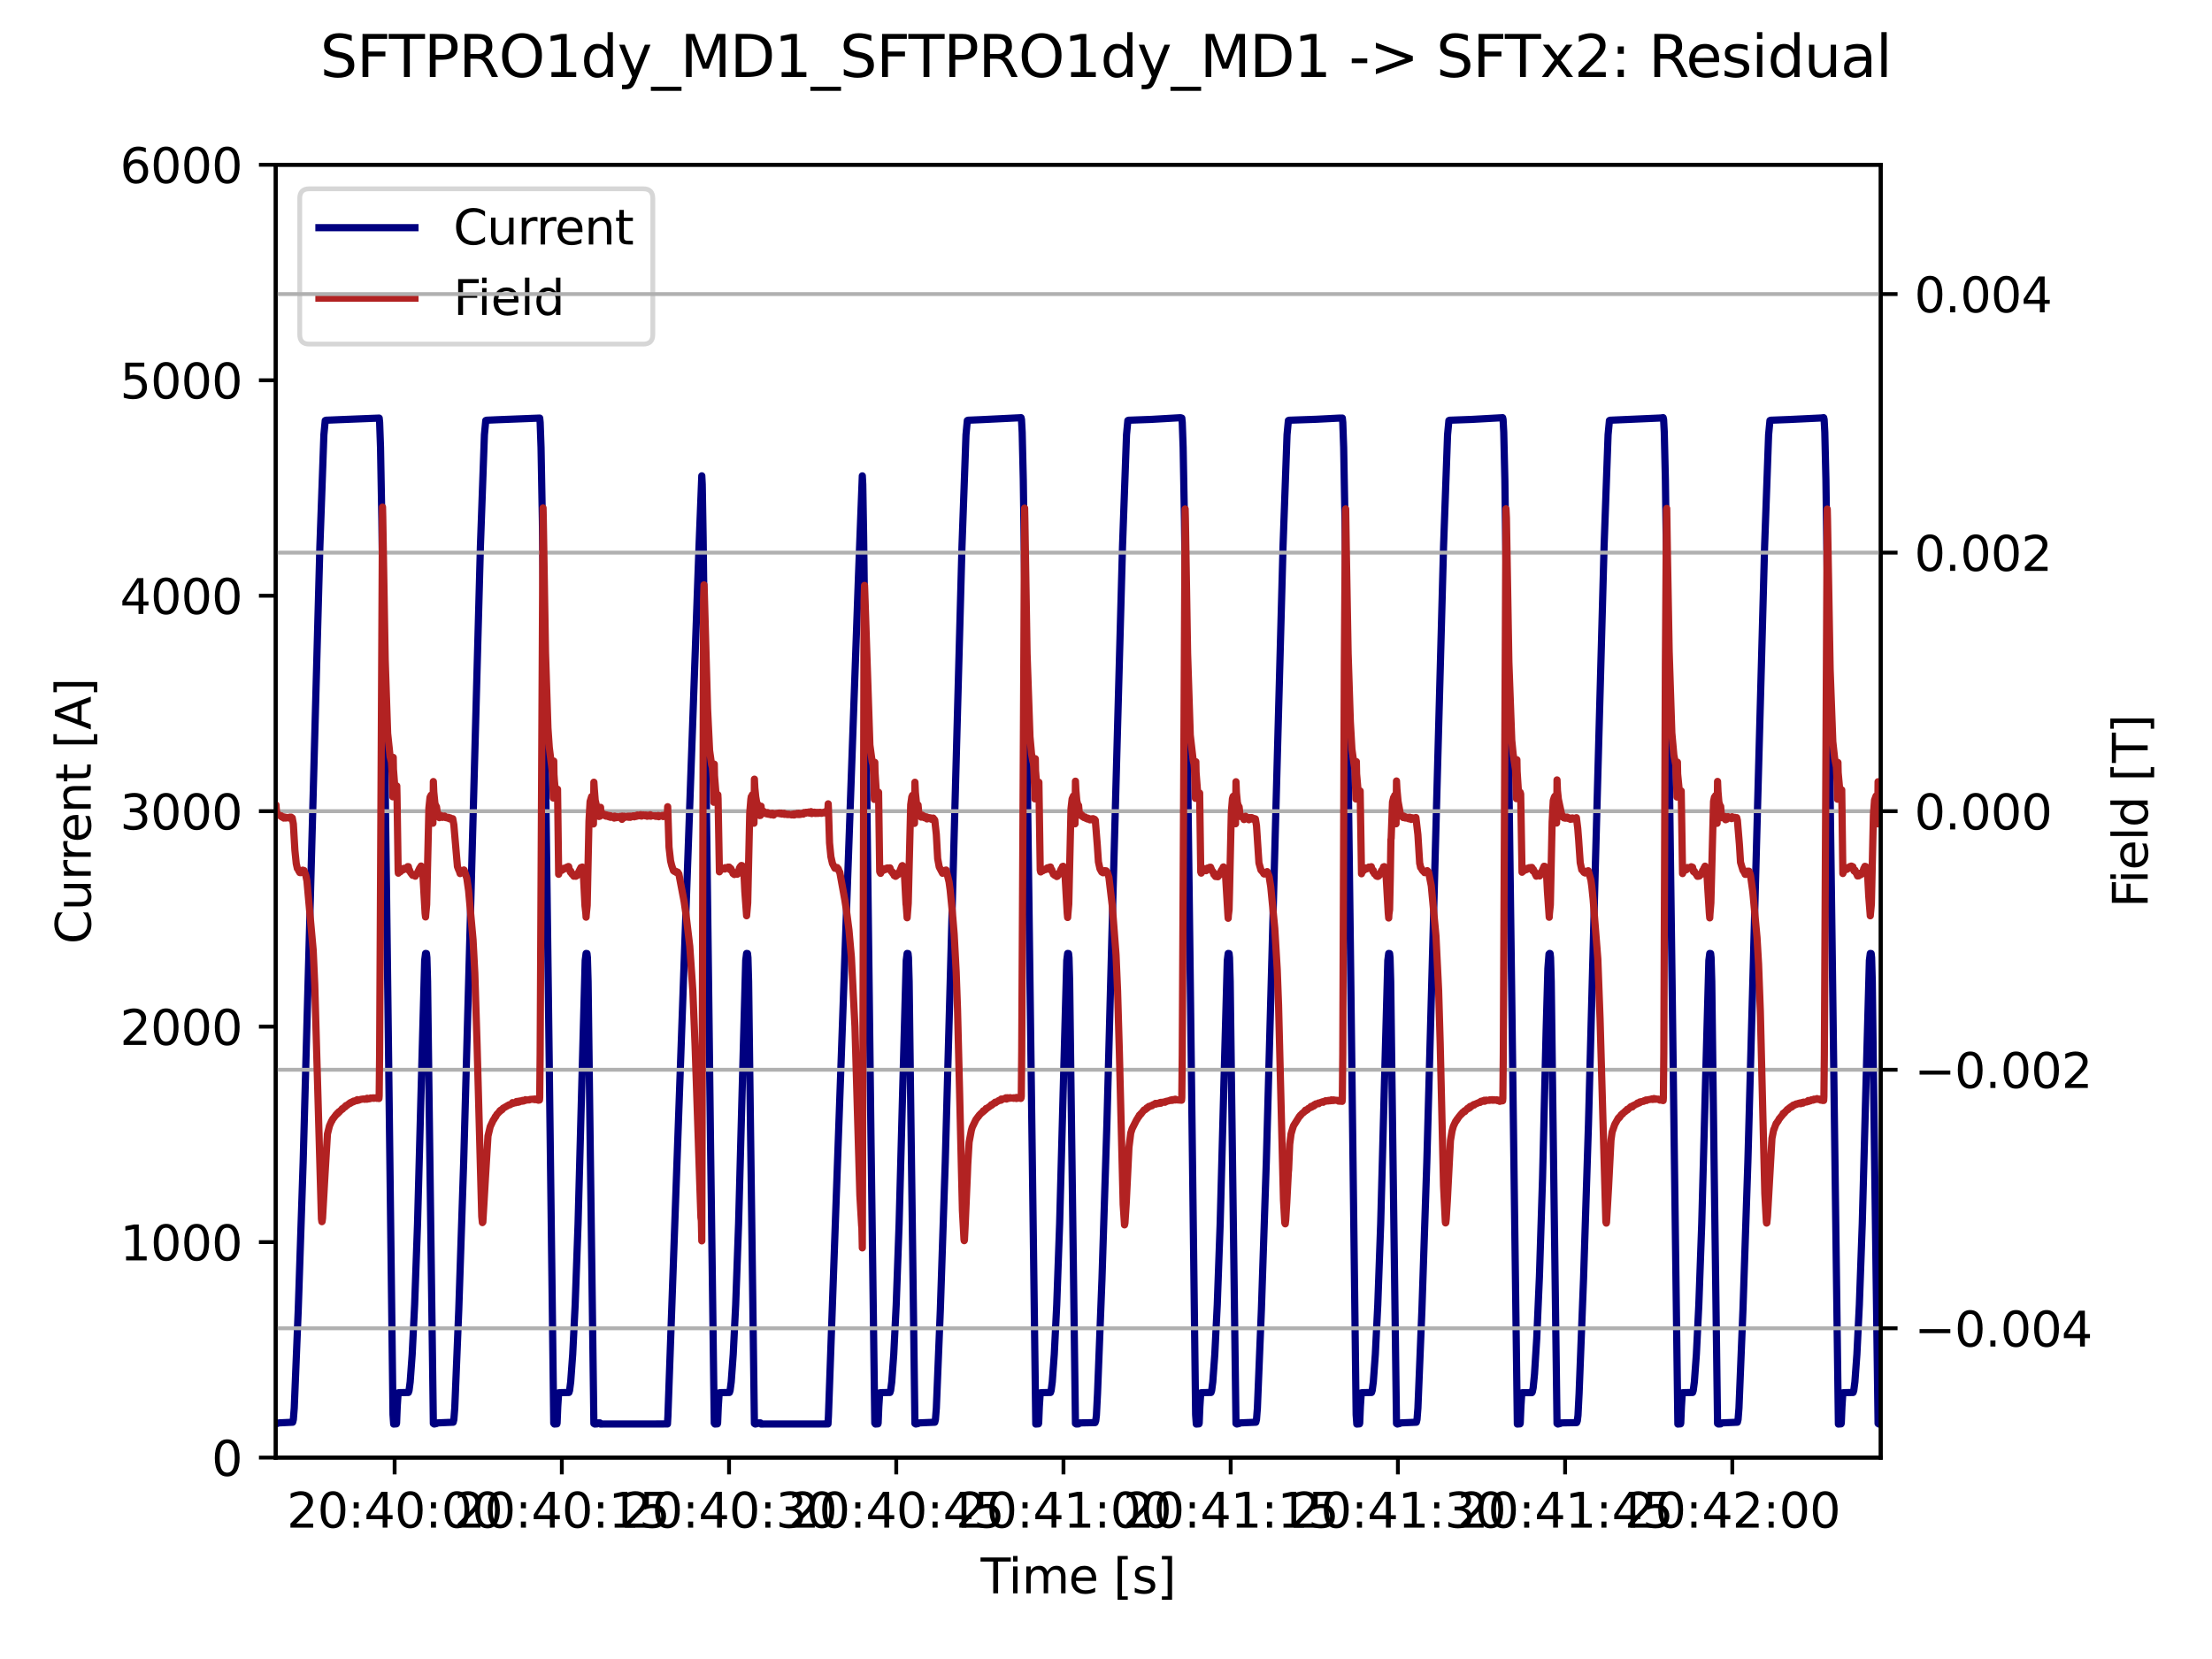 <?xml version="1.0" encoding="utf-8" standalone="no"?>
<!DOCTYPE svg PUBLIC "-//W3C//DTD SVG 1.1//EN"
  "http://www.w3.org/Graphics/SVG/1.1/DTD/svg11.dtd">
<svg xmlns:xlink="http://www.w3.org/1999/xlink" width="460.8pt" height="345.6pt" viewBox="0 0 460.8 345.6" xmlns="http://www.w3.org/2000/svg" version="1.1">
 <defs>
  <style type="text/css">*{stroke-linejoin: round; stroke-linecap: butt}</style>
 </defs>
 <g id="figure_1">
  <g id="patch_1">
   <path d="M 0 345.6 
L 460.8 345.6 
L 460.8 0 
L 0 0 
z
" style="fill: #ffffff"/>
  </g>
  <g id="axes_1">
   <g id="patch_2">
    <path d="M 57.44 303.64 
L 391.795 303.64 
L 391.795 34.33 
L 57.44 34.33 
z
" style="fill: #ffffff"/>
   </g>
   <g id="matplotlib.axis_1">
    <g id="xtick_1">
     <g id="line2d_1">
      <defs>
       <path id="md3457f50e1" d="M 0 0 
L 0 3.5 
" style="stroke: #000000; stroke-width: 0.8"/>
      </defs>
      <g>
       <use xlink:href="#md3457f50e1" x="82.207" y="303.64" style="stroke: #000000; stroke-width: 0.8"/>
      </g>
     </g>
     <g id="text_1">
      <!-- 20:40:00 -->
      <g transform="translate(59.75 318.238) scale(0.1 -0.1)">
       <defs>
        <path id="DejaVuSans-32" d="M 1228 531 
L 3431 531 
L 3431 0 
L 469 0 
L 469 531 
Q 828 903 1448 1529 
Q 2069 2156 2228 2338 
Q 2531 2678 2651 2914 
Q 2772 3150 2772 3378 
Q 2772 3750 2511 3984 
Q 2250 4219 1831 4219 
Q 1534 4219 1204 4116 
Q 875 4013 500 3803 
L 500 4441 
Q 881 4594 1212 4672 
Q 1544 4750 1819 4750 
Q 2544 4750 2975 4387 
Q 3406 4025 3406 3419 
Q 3406 3131 3298 2873 
Q 3191 2616 2906 2266 
Q 2828 2175 2409 1742 
Q 1991 1309 1228 531 
z
" transform="scale(0.016)"/>
        <path id="DejaVuSans-30" d="M 2034 4250 
Q 1547 4250 1301 3770 
Q 1056 3291 1056 2328 
Q 1056 1369 1301 889 
Q 1547 409 2034 409 
Q 2525 409 2770 889 
Q 3016 1369 3016 2328 
Q 3016 3291 2770 3770 
Q 2525 4250 2034 4250 
z
M 2034 4750 
Q 2819 4750 3233 4129 
Q 3647 3509 3647 2328 
Q 3647 1150 3233 529 
Q 2819 -91 2034 -91 
Q 1250 -91 836 529 
Q 422 1150 422 2328 
Q 422 3509 836 4129 
Q 1250 4750 2034 4750 
z
" transform="scale(0.016)"/>
        <path id="DejaVuSans-3a" d="M 750 794 
L 1409 794 
L 1409 0 
L 750 0 
L 750 794 
z
M 750 3309 
L 1409 3309 
L 1409 2516 
L 750 2516 
L 750 3309 
z
" transform="scale(0.016)"/>
        <path id="DejaVuSans-34" d="M 2419 4116 
L 825 1625 
L 2419 1625 
L 2419 4116 
z
M 2253 4666 
L 3047 4666 
L 3047 1625 
L 3713 1625 
L 3713 1100 
L 3047 1100 
L 3047 0 
L 2419 0 
L 2419 1100 
L 313 1100 
L 313 1709 
L 2253 4666 
z
" transform="scale(0.016)"/>
       </defs>
       <use xlink:href="#DejaVuSans-32"/>
       <use xlink:href="#DejaVuSans-30" transform="translate(63.623 0)"/>
       <use xlink:href="#DejaVuSans-3a" transform="translate(127.246 0)"/>
       <use xlink:href="#DejaVuSans-34" transform="translate(160.938 0)"/>
       <use xlink:href="#DejaVuSans-30" transform="translate(224.561 0)"/>
       <use xlink:href="#DejaVuSans-3a" transform="translate(288.184 0)"/>
       <use xlink:href="#DejaVuSans-30" transform="translate(321.875 0)"/>
       <use xlink:href="#DejaVuSans-30" transform="translate(385.498 0)"/>
      </g>
     </g>
    </g>
    <g id="xtick_2">
     <g id="line2d_2">
      <g>
       <use xlink:href="#md3457f50e1" x="117.04" y="303.64" style="stroke: #000000; stroke-width: 0.8"/>
      </g>
     </g>
     <g id="text_2">
      <!-- 20:40:15 -->
      <g transform="translate(94.584 318.238) scale(0.1 -0.1)">
       <defs>
        <path id="DejaVuSans-31" d="M 794 531 
L 1825 531 
L 1825 4091 
L 703 3866 
L 703 4441 
L 1819 4666 
L 2450 4666 
L 2450 531 
L 3481 531 
L 3481 0 
L 794 0 
L 794 531 
z
" transform="scale(0.016)"/>
        <path id="DejaVuSans-35" d="M 691 4666 
L 3169 4666 
L 3169 4134 
L 1269 4134 
L 1269 2991 
Q 1406 3038 1543 3061 
Q 1681 3084 1819 3084 
Q 2600 3084 3056 2656 
Q 3513 2228 3513 1497 
Q 3513 744 3044 326 
Q 2575 -91 1722 -91 
Q 1428 -91 1123 -41 
Q 819 9 494 109 
L 494 744 
Q 775 591 1075 516 
Q 1375 441 1709 441 
Q 2250 441 2565 725 
Q 2881 1009 2881 1497 
Q 2881 1984 2565 2268 
Q 2250 2553 1709 2553 
Q 1456 2553 1204 2497 
Q 953 2441 691 2322 
L 691 4666 
z
" transform="scale(0.016)"/>
       </defs>
       <use xlink:href="#DejaVuSans-32"/>
       <use xlink:href="#DejaVuSans-30" transform="translate(63.623 0)"/>
       <use xlink:href="#DejaVuSans-3a" transform="translate(127.246 0)"/>
       <use xlink:href="#DejaVuSans-34" transform="translate(160.938 0)"/>
       <use xlink:href="#DejaVuSans-30" transform="translate(224.561 0)"/>
       <use xlink:href="#DejaVuSans-3a" transform="translate(288.184 0)"/>
       <use xlink:href="#DejaVuSans-31" transform="translate(321.875 0)"/>
       <use xlink:href="#DejaVuSans-35" transform="translate(385.498 0)"/>
      </g>
     </g>
    </g>
    <g id="xtick_3">
     <g id="line2d_3">
      <g>
       <use xlink:href="#md3457f50e1" x="151.874" y="303.64" style="stroke: #000000; stroke-width: 0.8"/>
      </g>
     </g>
     <g id="text_3">
      <!-- 20:40:30 -->
      <g transform="translate(129.417 318.238) scale(0.1 -0.1)">
       <defs>
        <path id="DejaVuSans-33" d="M 2597 2516 
Q 3050 2419 3304 2112 
Q 3559 1806 3559 1356 
Q 3559 666 3084 287 
Q 2609 -91 1734 -91 
Q 1441 -91 1130 -33 
Q 819 25 488 141 
L 488 750 
Q 750 597 1062 519 
Q 1375 441 1716 441 
Q 2309 441 2620 675 
Q 2931 909 2931 1356 
Q 2931 1769 2642 2001 
Q 2353 2234 1838 2234 
L 1294 2234 
L 1294 2753 
L 1863 2753 
Q 2328 2753 2575 2939 
Q 2822 3125 2822 3475 
Q 2822 3834 2567 4026 
Q 2313 4219 1838 4219 
Q 1578 4219 1281 4162 
Q 984 4106 628 3988 
L 628 4550 
Q 988 4650 1302 4700 
Q 1616 4750 1894 4750 
Q 2613 4750 3031 4423 
Q 3450 4097 3450 3541 
Q 3450 3153 3228 2886 
Q 3006 2619 2597 2516 
z
" transform="scale(0.016)"/>
       </defs>
       <use xlink:href="#DejaVuSans-32"/>
       <use xlink:href="#DejaVuSans-30" transform="translate(63.623 0)"/>
       <use xlink:href="#DejaVuSans-3a" transform="translate(127.246 0)"/>
       <use xlink:href="#DejaVuSans-34" transform="translate(160.938 0)"/>
       <use xlink:href="#DejaVuSans-30" transform="translate(224.561 0)"/>
       <use xlink:href="#DejaVuSans-3a" transform="translate(288.184 0)"/>
       <use xlink:href="#DejaVuSans-33" transform="translate(321.875 0)"/>
       <use xlink:href="#DejaVuSans-30" transform="translate(385.498 0)"/>
      </g>
     </g>
    </g>
    <g id="xtick_4">
     <g id="line2d_4">
      <g>
       <use xlink:href="#md3457f50e1" x="186.707" y="303.64" style="stroke: #000000; stroke-width: 0.8"/>
      </g>
     </g>
     <g id="text_4">
      <!-- 20:40:45 -->
      <g transform="translate(164.251 318.238) scale(0.1 -0.1)">
       <use xlink:href="#DejaVuSans-32"/>
       <use xlink:href="#DejaVuSans-30" transform="translate(63.623 0)"/>
       <use xlink:href="#DejaVuSans-3a" transform="translate(127.246 0)"/>
       <use xlink:href="#DejaVuSans-34" transform="translate(160.938 0)"/>
       <use xlink:href="#DejaVuSans-30" transform="translate(224.561 0)"/>
       <use xlink:href="#DejaVuSans-3a" transform="translate(288.184 0)"/>
       <use xlink:href="#DejaVuSans-34" transform="translate(321.875 0)"/>
       <use xlink:href="#DejaVuSans-35" transform="translate(385.498 0)"/>
      </g>
     </g>
    </g>
    <g id="xtick_5">
     <g id="line2d_5">
      <g>
       <use xlink:href="#md3457f50e1" x="221.541" y="303.64" style="stroke: #000000; stroke-width: 0.8"/>
      </g>
     </g>
     <g id="text_5">
      <!-- 20:41:00 -->
      <g transform="translate(199.084 318.238) scale(0.1 -0.1)">
       <use xlink:href="#DejaVuSans-32"/>
       <use xlink:href="#DejaVuSans-30" transform="translate(63.623 0)"/>
       <use xlink:href="#DejaVuSans-3a" transform="translate(127.246 0)"/>
       <use xlink:href="#DejaVuSans-34" transform="translate(160.938 0)"/>
       <use xlink:href="#DejaVuSans-31" transform="translate(224.561 0)"/>
       <use xlink:href="#DejaVuSans-3a" transform="translate(288.184 0)"/>
       <use xlink:href="#DejaVuSans-30" transform="translate(321.875 0)"/>
       <use xlink:href="#DejaVuSans-30" transform="translate(385.498 0)"/>
      </g>
     </g>
    </g>
    <g id="xtick_6">
     <g id="line2d_6">
      <g>
       <use xlink:href="#md3457f50e1" x="256.374" y="303.64" style="stroke: #000000; stroke-width: 0.8"/>
      </g>
     </g>
     <g id="text_6">
      <!-- 20:41:15 -->
      <g transform="translate(233.918 318.238) scale(0.1 -0.1)">
       <use xlink:href="#DejaVuSans-32"/>
       <use xlink:href="#DejaVuSans-30" transform="translate(63.623 0)"/>
       <use xlink:href="#DejaVuSans-3a" transform="translate(127.246 0)"/>
       <use xlink:href="#DejaVuSans-34" transform="translate(160.938 0)"/>
       <use xlink:href="#DejaVuSans-31" transform="translate(224.561 0)"/>
       <use xlink:href="#DejaVuSans-3a" transform="translate(288.184 0)"/>
       <use xlink:href="#DejaVuSans-31" transform="translate(321.875 0)"/>
       <use xlink:href="#DejaVuSans-35" transform="translate(385.498 0)"/>
      </g>
     </g>
    </g>
    <g id="xtick_7">
     <g id="line2d_7">
      <g>
       <use xlink:href="#md3457f50e1" x="291.208" y="303.64" style="stroke: #000000; stroke-width: 0.8"/>
      </g>
     </g>
     <g id="text_7">
      <!-- 20:41:30 -->
      <g transform="translate(268.751 318.238) scale(0.1 -0.1)">
       <use xlink:href="#DejaVuSans-32"/>
       <use xlink:href="#DejaVuSans-30" transform="translate(63.623 0)"/>
       <use xlink:href="#DejaVuSans-3a" transform="translate(127.246 0)"/>
       <use xlink:href="#DejaVuSans-34" transform="translate(160.938 0)"/>
       <use xlink:href="#DejaVuSans-31" transform="translate(224.561 0)"/>
       <use xlink:href="#DejaVuSans-3a" transform="translate(288.184 0)"/>
       <use xlink:href="#DejaVuSans-33" transform="translate(321.875 0)"/>
       <use xlink:href="#DejaVuSans-30" transform="translate(385.498 0)"/>
      </g>
     </g>
    </g>
    <g id="xtick_8">
     <g id="line2d_8">
      <g>
       <use xlink:href="#md3457f50e1" x="326.041" y="303.64" style="stroke: #000000; stroke-width: 0.8"/>
      </g>
     </g>
     <g id="text_8">
      <!-- 20:41:45 -->
      <g transform="translate(303.585 318.238) scale(0.1 -0.1)">
       <use xlink:href="#DejaVuSans-32"/>
       <use xlink:href="#DejaVuSans-30" transform="translate(63.623 0)"/>
       <use xlink:href="#DejaVuSans-3a" transform="translate(127.246 0)"/>
       <use xlink:href="#DejaVuSans-34" transform="translate(160.938 0)"/>
       <use xlink:href="#DejaVuSans-31" transform="translate(224.561 0)"/>
       <use xlink:href="#DejaVuSans-3a" transform="translate(288.184 0)"/>
       <use xlink:href="#DejaVuSans-34" transform="translate(321.875 0)"/>
       <use xlink:href="#DejaVuSans-35" transform="translate(385.498 0)"/>
      </g>
     </g>
    </g>
    <g id="xtick_9">
     <g id="line2d_9">
      <g>
       <use xlink:href="#md3457f50e1" x="360.874" y="303.64" style="stroke: #000000; stroke-width: 0.8"/>
      </g>
     </g>
     <g id="text_9">
      <!-- 20:42:00 -->
      <g transform="translate(338.418 318.238) scale(0.1 -0.1)">
       <use xlink:href="#DejaVuSans-32"/>
       <use xlink:href="#DejaVuSans-30" transform="translate(63.623 0)"/>
       <use xlink:href="#DejaVuSans-3a" transform="translate(127.246 0)"/>
       <use xlink:href="#DejaVuSans-34" transform="translate(160.938 0)"/>
       <use xlink:href="#DejaVuSans-32" transform="translate(224.561 0)"/>
       <use xlink:href="#DejaVuSans-3a" transform="translate(288.184 0)"/>
       <use xlink:href="#DejaVuSans-30" transform="translate(321.875 0)"/>
       <use xlink:href="#DejaVuSans-30" transform="translate(385.498 0)"/>
      </g>
     </g>
    </g>
    <g id="text_10">
     <!-- Time [s] -->
     <g transform="translate(204.289 331.917) scale(0.1 -0.1)">
      <defs>
       <path id="DejaVuSans-54" d="M -19 4666 
L 3928 4666 
L 3928 4134 
L 2272 4134 
L 2272 0 
L 1638 0 
L 1638 4134 
L -19 4134 
L -19 4666 
z
" transform="scale(0.016)"/>
       <path id="DejaVuSans-69" d="M 603 3500 
L 1178 3500 
L 1178 0 
L 603 0 
L 603 3500 
z
M 603 4863 
L 1178 4863 
L 1178 4134 
L 603 4134 
L 603 4863 
z
" transform="scale(0.016)"/>
       <path id="DejaVuSans-6d" d="M 3328 2828 
Q 3544 3216 3844 3400 
Q 4144 3584 4550 3584 
Q 5097 3584 5394 3201 
Q 5691 2819 5691 2113 
L 5691 0 
L 5113 0 
L 5113 2094 
Q 5113 2597 4934 2840 
Q 4756 3084 4391 3084 
Q 3944 3084 3684 2787 
Q 3425 2491 3425 1978 
L 3425 0 
L 2847 0 
L 2847 2094 
Q 2847 2600 2669 2842 
Q 2491 3084 2119 3084 
Q 1678 3084 1418 2786 
Q 1159 2488 1159 1978 
L 1159 0 
L 581 0 
L 581 3500 
L 1159 3500 
L 1159 2956 
Q 1356 3278 1631 3431 
Q 1906 3584 2284 3584 
Q 2666 3584 2933 3390 
Q 3200 3197 3328 2828 
z
" transform="scale(0.016)"/>
       <path id="DejaVuSans-65" d="M 3597 1894 
L 3597 1613 
L 953 1613 
Q 991 1019 1311 708 
Q 1631 397 2203 397 
Q 2534 397 2845 478 
Q 3156 559 3463 722 
L 3463 178 
Q 3153 47 2828 -22 
Q 2503 -91 2169 -91 
Q 1331 -91 842 396 
Q 353 884 353 1716 
Q 353 2575 817 3079 
Q 1281 3584 2069 3584 
Q 2775 3584 3186 3129 
Q 3597 2675 3597 1894 
z
M 3022 2063 
Q 3016 2534 2758 2815 
Q 2500 3097 2075 3097 
Q 1594 3097 1305 2825 
Q 1016 2553 972 2059 
L 3022 2063 
z
" transform="scale(0.016)"/>
       <path id="DejaVuSans-20" transform="scale(0.016)"/>
       <path id="DejaVuSans-5b" d="M 550 4863 
L 1875 4863 
L 1875 4416 
L 1125 4416 
L 1125 -397 
L 1875 -397 
L 1875 -844 
L 550 -844 
L 550 4863 
z
" transform="scale(0.016)"/>
       <path id="DejaVuSans-73" d="M 2834 3397 
L 2834 2853 
Q 2591 2978 2328 3040 
Q 2066 3103 1784 3103 
Q 1356 3103 1142 2972 
Q 928 2841 928 2578 
Q 928 2378 1081 2264 
Q 1234 2150 1697 2047 
L 1894 2003 
Q 2506 1872 2764 1633 
Q 3022 1394 3022 966 
Q 3022 478 2636 193 
Q 2250 -91 1575 -91 
Q 1294 -91 989 -36 
Q 684 19 347 128 
L 347 722 
Q 666 556 975 473 
Q 1284 391 1588 391 
Q 1994 391 2212 530 
Q 2431 669 2431 922 
Q 2431 1156 2273 1281 
Q 2116 1406 1581 1522 
L 1381 1569 
Q 847 1681 609 1914 
Q 372 2147 372 2553 
Q 372 3047 722 3315 
Q 1072 3584 1716 3584 
Q 2034 3584 2315 3537 
Q 2597 3491 2834 3397 
z
" transform="scale(0.016)"/>
       <path id="DejaVuSans-5d" d="M 1947 4863 
L 1947 -844 
L 622 -844 
L 622 -397 
L 1369 -397 
L 1369 4416 
L 622 4416 
L 622 4863 
L 1947 4863 
z
" transform="scale(0.016)"/>
      </defs>
      <use xlink:href="#DejaVuSans-54"/>
      <use xlink:href="#DejaVuSans-69" transform="translate(57.959 0)"/>
      <use xlink:href="#DejaVuSans-6d" transform="translate(85.742 0)"/>
      <use xlink:href="#DejaVuSans-65" transform="translate(183.154 0)"/>
      <use xlink:href="#DejaVuSans-20" transform="translate(244.678 0)"/>
      <use xlink:href="#DejaVuSans-5b" transform="translate(276.465 0)"/>
      <use xlink:href="#DejaVuSans-73" transform="translate(315.479 0)"/>
      <use xlink:href="#DejaVuSans-5d" transform="translate(367.578 0)"/>
     </g>
    </g>
   </g>
   <g id="matplotlib.axis_2">
    <g id="ytick_1">
     <g id="line2d_10">
      <defs>
       <path id="mb5bfacffb9" d="M 0 0 
L -3.5 0 
" style="stroke: #000000; stroke-width: 0.8"/>
      </defs>
      <g>
       <use xlink:href="#mb5bfacffb9" x="57.44" y="303.64" style="stroke: #000000; stroke-width: 0.8"/>
      </g>
     </g>
     <g id="text_11">
      <!-- 0 -->
      <g transform="translate(44.078 307.439) scale(0.1 -0.1)">
       <use xlink:href="#DejaVuSans-30"/>
      </g>
     </g>
    </g>
    <g id="ytick_2">
     <g id="line2d_11">
      <g>
       <use xlink:href="#mb5bfacffb9" x="57.44" y="258.755" style="stroke: #000000; stroke-width: 0.8"/>
      </g>
     </g>
     <g id="text_12">
      <!-- 1000 -->
      <g transform="translate(24.99 262.554) scale(0.1 -0.1)">
       <use xlink:href="#DejaVuSans-31"/>
       <use xlink:href="#DejaVuSans-30" transform="translate(63.623 0)"/>
       <use xlink:href="#DejaVuSans-30" transform="translate(127.246 0)"/>
       <use xlink:href="#DejaVuSans-30" transform="translate(190.869 0)"/>
      </g>
     </g>
    </g>
    <g id="ytick_3">
     <g id="line2d_12">
      <g>
       <use xlink:href="#mb5bfacffb9" x="57.44" y="213.87" style="stroke: #000000; stroke-width: 0.8"/>
      </g>
     </g>
     <g id="text_13">
      <!-- 2000 -->
      <g transform="translate(24.99 217.669) scale(0.1 -0.1)">
       <use xlink:href="#DejaVuSans-32"/>
       <use xlink:href="#DejaVuSans-30" transform="translate(63.623 0)"/>
       <use xlink:href="#DejaVuSans-30" transform="translate(127.246 0)"/>
       <use xlink:href="#DejaVuSans-30" transform="translate(190.869 0)"/>
      </g>
     </g>
    </g>
    <g id="ytick_4">
     <g id="line2d_13">
      <g>
       <use xlink:href="#mb5bfacffb9" x="57.44" y="168.985" style="stroke: #000000; stroke-width: 0.8"/>
      </g>
     </g>
     <g id="text_14">
      <!-- 3000 -->
      <g transform="translate(24.99 172.784) scale(0.1 -0.1)">
       <use xlink:href="#DejaVuSans-33"/>
       <use xlink:href="#DejaVuSans-30" transform="translate(63.623 0)"/>
       <use xlink:href="#DejaVuSans-30" transform="translate(127.246 0)"/>
       <use xlink:href="#DejaVuSans-30" transform="translate(190.869 0)"/>
      </g>
     </g>
    </g>
    <g id="ytick_5">
     <g id="line2d_14">
      <g>
       <use xlink:href="#mb5bfacffb9" x="57.44" y="124.1" style="stroke: #000000; stroke-width: 0.8"/>
      </g>
     </g>
     <g id="text_15">
      <!-- 4000 -->
      <g transform="translate(24.99 127.899) scale(0.1 -0.1)">
       <use xlink:href="#DejaVuSans-34"/>
       <use xlink:href="#DejaVuSans-30" transform="translate(63.623 0)"/>
       <use xlink:href="#DejaVuSans-30" transform="translate(127.246 0)"/>
       <use xlink:href="#DejaVuSans-30" transform="translate(190.869 0)"/>
      </g>
     </g>
    </g>
    <g id="ytick_6">
     <g id="line2d_15">
      <g>
       <use xlink:href="#mb5bfacffb9" x="57.44" y="79.215" style="stroke: #000000; stroke-width: 0.8"/>
      </g>
     </g>
     <g id="text_16">
      <!-- 5000 -->
      <g transform="translate(24.99 83.014) scale(0.1 -0.1)">
       <use xlink:href="#DejaVuSans-35"/>
       <use xlink:href="#DejaVuSans-30" transform="translate(63.623 0)"/>
       <use xlink:href="#DejaVuSans-30" transform="translate(127.246 0)"/>
       <use xlink:href="#DejaVuSans-30" transform="translate(190.869 0)"/>
      </g>
     </g>
    </g>
    <g id="ytick_7">
     <g id="line2d_16">
      <g>
       <use xlink:href="#mb5bfacffb9" x="57.44" y="34.33" style="stroke: #000000; stroke-width: 0.8"/>
      </g>
     </g>
     <g id="text_17">
      <!-- 6000 -->
      <g transform="translate(24.99 38.129) scale(0.1 -0.1)">
       <defs>
        <path id="DejaVuSans-36" d="M 2113 2584 
Q 1688 2584 1439 2293 
Q 1191 2003 1191 1497 
Q 1191 994 1439 701 
Q 1688 409 2113 409 
Q 2538 409 2786 701 
Q 3034 994 3034 1497 
Q 3034 2003 2786 2293 
Q 2538 2584 2113 2584 
z
M 3366 4563 
L 3366 3988 
Q 3128 4100 2886 4159 
Q 2644 4219 2406 4219 
Q 1781 4219 1451 3797 
Q 1122 3375 1075 2522 
Q 1259 2794 1537 2939 
Q 1816 3084 2150 3084 
Q 2853 3084 3261 2657 
Q 3669 2231 3669 1497 
Q 3669 778 3244 343 
Q 2819 -91 2113 -91 
Q 1303 -91 875 529 
Q 447 1150 447 2328 
Q 447 3434 972 4092 
Q 1497 4750 2381 4750 
Q 2619 4750 2861 4703 
Q 3103 4656 3366 4563 
z
" transform="scale(0.016)"/>
       </defs>
       <use xlink:href="#DejaVuSans-36"/>
       <use xlink:href="#DejaVuSans-30" transform="translate(63.623 0)"/>
       <use xlink:href="#DejaVuSans-30" transform="translate(127.246 0)"/>
       <use xlink:href="#DejaVuSans-30" transform="translate(190.869 0)"/>
      </g>
     </g>
    </g>
    <g id="text_18">
     <!-- Current [A] -->
     <g transform="translate(18.91 196.673) rotate(-90) scale(0.1 -0.1)">
      <defs>
       <path id="DejaVuSans-43" d="M 4122 4306 
L 4122 3641 
Q 3803 3938 3442 4084 
Q 3081 4231 2675 4231 
Q 1875 4231 1450 3742 
Q 1025 3253 1025 2328 
Q 1025 1406 1450 917 
Q 1875 428 2675 428 
Q 3081 428 3442 575 
Q 3803 722 4122 1019 
L 4122 359 
Q 3791 134 3420 21 
Q 3050 -91 2638 -91 
Q 1578 -91 968 557 
Q 359 1206 359 2328 
Q 359 3453 968 4101 
Q 1578 4750 2638 4750 
Q 3056 4750 3426 4639 
Q 3797 4528 4122 4306 
z
" transform="scale(0.016)"/>
       <path id="DejaVuSans-75" d="M 544 1381 
L 544 3500 
L 1119 3500 
L 1119 1403 
Q 1119 906 1312 657 
Q 1506 409 1894 409 
Q 2359 409 2629 706 
Q 2900 1003 2900 1516 
L 2900 3500 
L 3475 3500 
L 3475 0 
L 2900 0 
L 2900 538 
Q 2691 219 2414 64 
Q 2138 -91 1772 -91 
Q 1169 -91 856 284 
Q 544 659 544 1381 
z
M 1991 3584 
L 1991 3584 
z
" transform="scale(0.016)"/>
       <path id="DejaVuSans-72" d="M 2631 2963 
Q 2534 3019 2420 3045 
Q 2306 3072 2169 3072 
Q 1681 3072 1420 2755 
Q 1159 2438 1159 1844 
L 1159 0 
L 581 0 
L 581 3500 
L 1159 3500 
L 1159 2956 
Q 1341 3275 1631 3429 
Q 1922 3584 2338 3584 
Q 2397 3584 2469 3576 
Q 2541 3569 2628 3553 
L 2631 2963 
z
" transform="scale(0.016)"/>
       <path id="DejaVuSans-6e" d="M 3513 2113 
L 3513 0 
L 2938 0 
L 2938 2094 
Q 2938 2591 2744 2837 
Q 2550 3084 2163 3084 
Q 1697 3084 1428 2787 
Q 1159 2491 1159 1978 
L 1159 0 
L 581 0 
L 581 3500 
L 1159 3500 
L 1159 2956 
Q 1366 3272 1645 3428 
Q 1925 3584 2291 3584 
Q 2894 3584 3203 3211 
Q 3513 2838 3513 2113 
z
" transform="scale(0.016)"/>
       <path id="DejaVuSans-74" d="M 1172 4494 
L 1172 3500 
L 2356 3500 
L 2356 3053 
L 1172 3053 
L 1172 1153 
Q 1172 725 1289 603 
Q 1406 481 1766 481 
L 2356 481 
L 2356 0 
L 1766 0 
Q 1100 0 847 248 
Q 594 497 594 1153 
L 594 3053 
L 172 3053 
L 172 3500 
L 594 3500 
L 594 4494 
L 1172 4494 
z
" transform="scale(0.016)"/>
       <path id="DejaVuSans-41" d="M 2188 4044 
L 1331 1722 
L 3047 1722 
L 2188 4044 
z
M 1831 4666 
L 2547 4666 
L 4325 0 
L 3669 0 
L 3244 1197 
L 1141 1197 
L 716 0 
L 50 0 
L 1831 4666 
z
" transform="scale(0.016)"/>
      </defs>
      <use xlink:href="#DejaVuSans-43"/>
      <use xlink:href="#DejaVuSans-75" transform="translate(69.824 0)"/>
      <use xlink:href="#DejaVuSans-72" transform="translate(133.203 0)"/>
      <use xlink:href="#DejaVuSans-72" transform="translate(172.566 0)"/>
      <use xlink:href="#DejaVuSans-65" transform="translate(211.43 0)"/>
      <use xlink:href="#DejaVuSans-6e" transform="translate(272.953 0)"/>
      <use xlink:href="#DejaVuSans-74" transform="translate(336.332 0)"/>
      <use xlink:href="#DejaVuSans-20" transform="translate(375.541 0)"/>
      <use xlink:href="#DejaVuSans-5b" transform="translate(407.328 0)"/>
      <use xlink:href="#DejaVuSans-41" transform="translate(446.342 0)"/>
      <use xlink:href="#DejaVuSans-5d" transform="translate(514.75 0)"/>
     </g>
    </g>
   </g>
   <g id="line2d_17">
    <path d="M 57.44 296.649 
L 58.09 296.414 
L 60.97 296.276 
L 61.109 295.705 
L 61.295 293.344 
L 62.131 272.824 
L 63.153 242.051 
L 64.314 199.68 
L 66.636 113.874 
L 67.472 90.577 
L 67.751 87.605 
L 67.89 87.542 
L 71.048 87.411 
L 78.99 87.095 
L 79.083 87.991 
L 79.269 93.216 
L 79.548 108.622 
L 80.662 196.887 
L 81.87 294.717 
L 82.009 296.661 
L 82.567 296.615 
L 82.613 296.442 
L 82.752 293.032 
L 82.938 290.159 
L 83.124 290.118 
L 85.075 290.078 
L 85.214 289.646 
L 85.446 287.874 
L 85.864 282.142 
L 86.375 271.832 
L 86.979 254.976 
L 87.722 227.281 
L 88.465 200.08 
L 88.651 198.622 
L 88.837 198.642 
L 88.929 199.501 
L 89.069 204.451 
L 89.347 226.242 
L 90.276 296.537 
L 90.462 296.654 
L 90.973 296.538 
L 91.159 296.414 
L 94.41 296.275 
L 94.549 295.705 
L 94.735 293.344 
L 95.571 272.825 
L 96.593 242.051 
L 97.708 201.477 
L 100.076 113.874 
L 100.912 90.577 
L 101.191 87.603 
L 101.377 87.538 
L 103.606 87.44 
L 112.43 87.094 
L 112.523 87.991 
L 112.709 93.216 
L 112.988 108.624 
L 114.056 192.872 
L 115.356 296.468 
L 115.496 296.655 
L 116.007 296.615 
L 116.053 296.444 
L 116.192 293.042 
L 116.378 290.156 
L 116.61 290.12 
L 118.515 290.078 
L 118.654 289.646 
L 118.886 287.875 
L 119.304 282.142 
L 119.815 271.832 
L 120.419 254.976 
L 121.162 227.281 
L 121.905 200.079 
L 122.091 198.623 
L 122.277 198.642 
L 122.37 199.503 
L 122.509 204.447 
L 122.788 226.241 
L 123.717 296.538 
L 123.902 296.655 
L 124.367 296.624 
L 124.599 296.414 
L 124.971 296.414 
L 125.11 296.661 
L 125.621 296.649 
L 139.043 296.637 
L 139.136 295.017 
L 145.592 114.51 
L 146.196 99.127 
L 146.289 100.883 
L 146.474 111.948 
L 148.007 237.436 
L 148.797 296.467 
L 148.936 296.655 
L 149.447 296.616 
L 149.493 296.443 
L 149.633 293.037 
L 149.818 290.16 
L 150.004 290.119 
L 151.955 290.078 
L 152.094 289.646 
L 152.326 287.875 
L 152.744 282.141 
L 153.255 271.833 
L 153.859 254.975 
L 154.602 227.28 
L 155.345 200.079 
L 155.531 198.622 
L 155.717 198.643 
L 155.81 199.504 
L 155.949 204.445 
L 156.228 226.239 
L 157.157 296.54 
L 157.342 296.655 
L 157.853 296.538 
L 158.039 296.415 
L 158.411 296.413 
L 158.55 296.661 
L 159.107 296.649 
L 166.26 296.65 
L 172.483 296.637 
L 172.576 295.017 
L 178.846 119.704 
L 179.636 99.133 
L 179.729 100.887 
L 179.915 111.948 
L 181.447 237.438 
L 182.237 296.464 
L 182.376 296.655 
L 182.887 296.615 
L 182.933 296.442 
L 183.073 293.036 
L 183.259 290.158 
L 183.491 290.119 
L 185.395 290.078 
L 185.534 289.646 
L 185.767 287.874 
L 186.185 282.142 
L 186.695 271.831 
L 187.299 254.975 
L 188.042 227.281 
L 188.785 200.08 
L 188.971 198.622 
L 189.157 198.642 
L 189.25 199.502 
L 189.389 204.452 
L 189.668 226.243 
L 190.597 296.536 
L 190.783 296.654 
L 191.293 296.539 
L 191.479 296.415 
L 194.73 296.276 
L 194.87 295.705 
L 195.055 293.343 
L 195.891 272.825 
L 196.913 242.051 
L 198.028 201.477 
L 200.397 113.873 
L 201.233 90.577 
L 201.511 87.605 
L 201.651 87.54 
L 204.437 87.421 
L 212.379 87.033 
L 212.704 87.009 
L 212.797 87.396 
L 212.937 90.049 
L 213.169 99.879 
L 213.587 130.12 
L 215.77 296.662 
L 215.816 296.655 
L 216.327 296.615 
L 216.374 296.44 
L 216.513 293.031 
L 216.699 290.159 
L 216.931 290.12 
L 218.835 290.078 
L 218.974 289.646 
L 219.207 287.876 
L 219.625 282.142 
L 220.136 271.831 
L 220.739 254.976 
L 221.482 227.281 
L 222.226 200.08 
L 222.411 198.622 
L 222.597 198.642 
L 222.69 199.502 
L 222.829 204.453 
L 223.108 226.242 
L 224.037 296.539 
L 224.223 296.654 
L 224.687 296.625 
L 224.919 296.415 
L 228.124 296.355 
L 228.263 295.974 
L 228.403 294.836 
L 228.635 290.235 
L 229.564 266.378 
L 230.586 234.188 
L 231.886 185.296 
L 233.837 113.875 
L 234.673 90.577 
L 234.951 87.606 
L 235.091 87.542 
L 239.828 87.368 
L 245.912 87.017 
L 246.191 87.095 
L 246.284 87.99 
L 246.47 93.217 
L 246.748 108.623 
L 247.863 196.887 
L 249.071 294.718 
L 249.21 296.661 
L 249.767 296.614 
L 249.814 296.443 
L 249.953 293.036 
L 250.139 290.158 
L 250.371 290.119 
L 252.275 290.078 
L 252.415 289.647 
L 252.647 287.874 
L 253.065 282.142 
L 253.576 271.831 
L 254.18 254.976 
L 254.923 227.28 
L 255.666 200.08 
L 255.852 198.622 
L 256.037 198.642 
L 256.13 199.502 
L 256.27 204.45 
L 256.548 226.242 
L 257.477 296.537 
L 257.663 296.654 
L 258.174 296.538 
L 258.36 296.414 
L 261.611 296.276 
L 261.75 295.705 
L 261.936 293.346 
L 262.772 272.825 
L 263.794 242.051 
L 264.955 199.68 
L 267.277 113.874 
L 268.113 90.577 
L 268.392 87.606 
L 268.531 87.542 
L 274.197 87.343 
L 278.888 87.103 
L 279.631 87.094 
L 279.724 87.991 
L 279.91 93.217 
L 280.189 108.623 
L 281.303 196.886 
L 282.511 294.718 
L 282.65 296.66 
L 283.207 296.615 
L 283.254 296.445 
L 283.393 293.039 
L 283.579 290.157 
L 283.811 290.12 
L 285.715 290.078 
L 285.855 289.646 
L 286.087 287.875 
L 286.505 282.142 
L 287.016 271.831 
L 287.62 254.976 
L 288.363 227.281 
L 289.106 200.08 
L 289.292 198.622 
L 289.477 198.642 
L 289.57 199.502 
L 289.71 204.451 
L 289.988 226.242 
L 290.917 296.537 
L 291.103 296.656 
L 291.614 296.538 
L 291.8 296.414 
L 295.051 296.276 
L 295.19 295.705 
L 295.376 293.345 
L 296.212 272.824 
L 297.234 242.051 
L 298.348 201.478 
L 300.717 113.874 
L 301.553 90.577 
L 301.832 87.607 
L 301.971 87.542 
L 306.616 87.37 
L 312.7 87.032 
L 313.025 87.009 
L 313.118 87.396 
L 313.257 90.048 
L 313.489 99.877 
L 313.907 130.12 
L 316.09 296.659 
L 316.137 296.653 
L 316.648 296.616 
L 316.694 296.442 
L 316.833 293.034 
L 317.019 290.16 
L 317.251 290.12 
L 319.109 290.118 
L 319.202 289.987 
L 319.388 289.096 
L 319.666 286.238 
L 320.131 278.812 
L 320.688 265.948 
L 321.338 245.489 
L 322.082 214.918 
L 322.453 201.771 
L 322.685 198.748 
L 322.825 198.614 
L 322.918 198.643 
L 323.01 199.505 
L 323.15 204.445 
L 323.428 226.24 
L 324.357 296.54 
L 324.543 296.656 
L 325.054 296.538 
L 325.24 296.413 
L 328.445 296.355 
L 328.584 295.974 
L 328.723 294.837 
L 328.955 290.236 
L 329.884 266.378 
L 330.906 234.188 
L 332.207 185.295 
L 334.157 113.873 
L 334.993 90.577 
L 335.272 87.606 
L 335.411 87.541 
L 345.908 87.079 
L 346.465 87.008 
L 346.558 87.396 
L 346.697 90.047 
L 346.929 99.878 
L 347.347 130.119 
L 349.53 296.66 
L 349.577 296.653 
L 350.088 296.615 
L 350.134 296.445 
L 350.273 293.042 
L 350.459 290.157 
L 350.691 290.119 
L 352.596 290.078 
L 352.735 289.646 
L 352.967 287.875 
L 353.385 282.142 
L 353.896 271.832 
L 354.5 254.976 
L 355.243 227.281 
L 355.986 200.08 
L 356.172 198.622 
L 356.358 198.642 
L 356.451 199.501 
L 356.59 204.451 
L 356.869 226.243 
L 357.798 296.538 
L 357.983 296.654 
L 358.448 296.625 
L 358.68 296.414 
L 361.931 296.276 
L 362.07 295.705 
L 362.256 293.345 
L 363.092 272.824 
L 364.114 242.051 
L 365.275 199.68 
L 367.597 113.874 
L 368.433 90.576 
L 368.712 87.606 
L 368.851 87.542 
L 372.706 87.392 
L 379.394 87.072 
L 379.905 87.009 
L 379.998 87.396 
L 380.137 90.048 
L 380.37 99.878 
L 380.788 130.119 
L 382.971 296.662 
L 383.017 296.655 
L 383.528 296.615 
L 383.574 296.445 
L 383.714 293.039 
L 383.899 290.155 
L 384.132 290.12 
L 386.036 290.077 
L 386.175 289.645 
L 386.407 287.875 
L 386.825 282.142 
L 387.336 271.832 
L 387.94 254.975 
L 388.683 227.281 
L 389.426 200.08 
L 389.612 198.623 
L 389.798 198.642 
L 389.891 199.505 
L 390.03 204.45 
L 390.309 226.24 
L 391.238 296.536 
L 391.423 296.655 
L 391.795 296.65 
L 391.795 296.65 
" clip-path="url(#p5ccb23454c)" style="fill: none; stroke: #000080; stroke-width: 1.5; stroke-linecap: square"/>
   </g>
   <g id="patch_3">
    <path d="M 57.44 303.64 
L 57.44 34.33 
" style="fill: none; stroke: #000000; stroke-width: 0.8; stroke-linejoin: miter; stroke-linecap: square"/>
   </g>
   <g id="patch_4">
    <path d="M 391.795 303.64 
L 391.795 34.33 
" style="fill: none; stroke: #000000; stroke-width: 0.8; stroke-linejoin: miter; stroke-linecap: square"/>
   </g>
   <g id="patch_5">
    <path d="M 57.44 303.64 
L 391.795 303.64 
" style="fill: none; stroke: #000000; stroke-width: 0.8; stroke-linejoin: miter; stroke-linecap: square"/>
   </g>
   <g id="patch_6">
    <path d="M 57.44 34.33 
L 391.795 34.33 
" style="fill: none; stroke: #000000; stroke-width: 0.8; stroke-linejoin: miter; stroke-linecap: square"/>
   </g>
   <g id="legend_1">
    <g id="patch_7">
     <path d="M 64.44 71.686 
L 133.993 71.686 
Q 135.993 71.686 135.993 69.686 
L 135.993 41.33 
Q 135.993 39.33 133.993 39.33 
L 64.44 39.33 
Q 62.44 39.33 62.44 41.33 
L 62.44 69.686 
Q 62.44 71.686 64.44 71.686 
z
" style="fill: #ffffff; opacity: 0.8; stroke: #cccccc; stroke-linejoin: miter"/>
    </g>
    <g id="line2d_18">
     <path d="M 66.44 47.429 
L 76.44 47.429 
L 86.44 47.429 
" style="fill: none; stroke: #000080; stroke-width: 1.5; stroke-linecap: square"/>
    </g>
    <g id="text_19">
     <!-- Current -->
     <g transform="translate(94.44 50.929) scale(0.1 -0.1)">
      <use xlink:href="#DejaVuSans-43"/>
      <use xlink:href="#DejaVuSans-75" transform="translate(69.824 0)"/>
      <use xlink:href="#DejaVuSans-72" transform="translate(133.203 0)"/>
      <use xlink:href="#DejaVuSans-72" transform="translate(172.566 0)"/>
      <use xlink:href="#DejaVuSans-65" transform="translate(211.43 0)"/>
      <use xlink:href="#DejaVuSans-6e" transform="translate(272.953 0)"/>
      <use xlink:href="#DejaVuSans-74" transform="translate(336.332 0)"/>
     </g>
    </g>
    <g id="line2d_19">
     <path d="M 66.44 62.107 
L 76.44 62.107 
L 86.44 62.107 
" style="fill: none; stroke: #b22222; stroke-width: 1.5; stroke-linecap: square"/>
    </g>
    <g id="text_20">
     <!-- Field -->
     <g transform="translate(94.44 65.607) scale(0.1 -0.1)">
      <defs>
       <path id="DejaVuSans-46" d="M 628 4666 
L 3309 4666 
L 3309 4134 
L 1259 4134 
L 1259 2759 
L 3109 2759 
L 3109 2228 
L 1259 2228 
L 1259 0 
L 628 0 
L 628 4666 
z
" transform="scale(0.016)"/>
       <path id="DejaVuSans-6c" d="M 603 4863 
L 1178 4863 
L 1178 0 
L 603 0 
L 603 4863 
z
" transform="scale(0.016)"/>
       <path id="DejaVuSans-64" d="M 2906 2969 
L 2906 4863 
L 3481 4863 
L 3481 0 
L 2906 0 
L 2906 525 
Q 2725 213 2448 61 
Q 2172 -91 1784 -91 
Q 1150 -91 751 415 
Q 353 922 353 1747 
Q 353 2572 751 3078 
Q 1150 3584 1784 3584 
Q 2172 3584 2448 3432 
Q 2725 3281 2906 2969 
z
M 947 1747 
Q 947 1113 1208 752 
Q 1469 391 1925 391 
Q 2381 391 2643 752 
Q 2906 1113 2906 1747 
Q 2906 2381 2643 2742 
Q 2381 3103 1925 3103 
Q 1469 3103 1208 2742 
Q 947 2381 947 1747 
z
" transform="scale(0.016)"/>
      </defs>
      <use xlink:href="#DejaVuSans-46"/>
      <use xlink:href="#DejaVuSans-69" transform="translate(50.27 0)"/>
      <use xlink:href="#DejaVuSans-65" transform="translate(78.053 0)"/>
      <use xlink:href="#DejaVuSans-6c" transform="translate(139.576 0)"/>
      <use xlink:href="#DejaVuSans-64" transform="translate(167.359 0)"/>
     </g>
    </g>
   </g>
  </g>
  <g id="axes_2">
   <g id="matplotlib.axis_3">
    <g id="ytick_8">
     <g id="line2d_20">
      <path d="M 57.44 276.709 
L 391.795 276.709 
" clip-path="url(#p5ccb23454c)" style="fill: none; stroke: #b0b0b0; stroke-width: 0.8; stroke-linecap: square"/>
     </g>
     <g id="line2d_21">
      <defs>
       <path id="m2b9efcdbb9" d="M 0 0 
L 3.5 0 
" style="stroke: #000000; stroke-width: 0.8"/>
      </defs>
      <g>
       <use xlink:href="#m2b9efcdbb9" x="391.795" y="276.709" style="stroke: #000000; stroke-width: 0.8"/>
      </g>
     </g>
     <g id="text_21">
      <!-- −0.004 -->
      <g transform="translate(398.795 280.508) scale(0.1 -0.1)">
       <defs>
        <path id="DejaVuSans-2212" d="M 678 2272 
L 4684 2272 
L 4684 1741 
L 678 1741 
L 678 2272 
z
" transform="scale(0.016)"/>
        <path id="DejaVuSans-2e" d="M 684 794 
L 1344 794 
L 1344 0 
L 684 0 
L 684 794 
z
" transform="scale(0.016)"/>
       </defs>
       <use xlink:href="#DejaVuSans-2212"/>
       <use xlink:href="#DejaVuSans-30" transform="translate(83.789 0)"/>
       <use xlink:href="#DejaVuSans-2e" transform="translate(147.412 0)"/>
       <use xlink:href="#DejaVuSans-30" transform="translate(179.199 0)"/>
       <use xlink:href="#DejaVuSans-30" transform="translate(242.822 0)"/>
       <use xlink:href="#DejaVuSans-34" transform="translate(306.445 0)"/>
      </g>
     </g>
    </g>
    <g id="ytick_9">
     <g id="line2d_22">
      <path d="M 57.44 222.847 
L 391.795 222.847 
" clip-path="url(#p5ccb23454c)" style="fill: none; stroke: #b0b0b0; stroke-width: 0.8; stroke-linecap: square"/>
     </g>
     <g id="line2d_23">
      <g>
       <use xlink:href="#m2b9efcdbb9" x="391.795" y="222.847" style="stroke: #000000; stroke-width: 0.8"/>
      </g>
     </g>
     <g id="text_22">
      <!-- −0.002 -->
      <g transform="translate(398.795 226.646) scale(0.1 -0.1)">
       <use xlink:href="#DejaVuSans-2212"/>
       <use xlink:href="#DejaVuSans-30" transform="translate(83.789 0)"/>
       <use xlink:href="#DejaVuSans-2e" transform="translate(147.412 0)"/>
       <use xlink:href="#DejaVuSans-30" transform="translate(179.199 0)"/>
       <use xlink:href="#DejaVuSans-30" transform="translate(242.822 0)"/>
       <use xlink:href="#DejaVuSans-32" transform="translate(306.445 0)"/>
      </g>
     </g>
    </g>
    <g id="ytick_10">
     <g id="line2d_24">
      <path d="M 57.44 168.985 
L 391.795 168.985 
" clip-path="url(#p5ccb23454c)" style="fill: none; stroke: #b0b0b0; stroke-width: 0.8; stroke-linecap: square"/>
     </g>
     <g id="line2d_25">
      <g>
       <use xlink:href="#m2b9efcdbb9" x="391.795" y="168.985" style="stroke: #000000; stroke-width: 0.8"/>
      </g>
     </g>
     <g id="text_23">
      <!-- 0.000 -->
      <g transform="translate(398.795 172.784) scale(0.1 -0.1)">
       <use xlink:href="#DejaVuSans-30"/>
       <use xlink:href="#DejaVuSans-2e" transform="translate(63.623 0)"/>
       <use xlink:href="#DejaVuSans-30" transform="translate(95.41 0)"/>
       <use xlink:href="#DejaVuSans-30" transform="translate(159.033 0)"/>
       <use xlink:href="#DejaVuSans-30" transform="translate(222.656 0)"/>
      </g>
     </g>
    </g>
    <g id="ytick_11">
     <g id="line2d_26">
      <path d="M 57.44 115.123 
L 391.795 115.123 
" clip-path="url(#p5ccb23454c)" style="fill: none; stroke: #b0b0b0; stroke-width: 0.8; stroke-linecap: square"/>
     </g>
     <g id="line2d_27">
      <g>
       <use xlink:href="#m2b9efcdbb9" x="391.795" y="115.123" style="stroke: #000000; stroke-width: 0.8"/>
      </g>
     </g>
     <g id="text_24">
      <!-- 0.002 -->
      <g transform="translate(398.795 118.922) scale(0.1 -0.1)">
       <use xlink:href="#DejaVuSans-30"/>
       <use xlink:href="#DejaVuSans-2e" transform="translate(63.623 0)"/>
       <use xlink:href="#DejaVuSans-30" transform="translate(95.41 0)"/>
       <use xlink:href="#DejaVuSans-30" transform="translate(159.033 0)"/>
       <use xlink:href="#DejaVuSans-32" transform="translate(222.656 0)"/>
      </g>
     </g>
    </g>
    <g id="ytick_12">
     <g id="line2d_28">
      <path d="M 57.44 61.261 
L 391.795 61.261 
" clip-path="url(#p5ccb23454c)" style="fill: none; stroke: #b0b0b0; stroke-width: 0.8; stroke-linecap: square"/>
     </g>
     <g id="line2d_29">
      <g>
       <use xlink:href="#m2b9efcdbb9" x="391.795" y="61.261" style="stroke: #000000; stroke-width: 0.8"/>
      </g>
     </g>
     <g id="text_25">
      <!-- 0.004 -->
      <g transform="translate(398.795 65.06) scale(0.1 -0.1)">
       <use xlink:href="#DejaVuSans-30"/>
       <use xlink:href="#DejaVuSans-2e" transform="translate(63.623 0)"/>
       <use xlink:href="#DejaVuSans-30" transform="translate(95.41 0)"/>
       <use xlink:href="#DejaVuSans-30" transform="translate(159.033 0)"/>
       <use xlink:href="#DejaVuSans-34" transform="translate(222.656 0)"/>
      </g>
     </g>
    </g>
    <g id="text_26">
     <!-- Field [T] -->
     <g transform="translate(447.401 189.072) rotate(-90) scale(0.1 -0.1)">
      <use xlink:href="#DejaVuSans-46"/>
      <use xlink:href="#DejaVuSans-69" transform="translate(50.27 0)"/>
      <use xlink:href="#DejaVuSans-65" transform="translate(78.053 0)"/>
      <use xlink:href="#DejaVuSans-6c" transform="translate(139.576 0)"/>
      <use xlink:href="#DejaVuSans-64" transform="translate(167.359 0)"/>
      <use xlink:href="#DejaVuSans-20" transform="translate(230.836 0)"/>
      <use xlink:href="#DejaVuSans-5b" transform="translate(262.623 0)"/>
      <use xlink:href="#DejaVuSans-54" transform="translate(301.637 0)"/>
      <use xlink:href="#DejaVuSans-5d" transform="translate(362.721 0)"/>
     </g>
    </g>
   </g>
   <g id="line2d_30">
    <path d="M 57.44 167.829 
L 57.486 167.67 
L 57.626 169.364 
L 57.719 169.343 
L 57.904 169.641 
L 58.508 170.039 
L 58.555 169.928 
L 58.694 170.186 
L 58.74 170.194 
L 58.787 170.084 
L 58.833 170.245 
L 58.973 170.222 
L 59.112 170.422 
L 59.205 170.187 
L 59.251 170.342 
L 59.484 170.253 
L 59.53 170.417 
L 59.576 170.372 
L 59.716 170.282 
L 60.087 170.381 
L 60.134 170.337 
L 60.18 170.393 
L 60.32 170.434 
L 60.366 170.22 
L 60.412 170.366 
L 60.598 170.373 
L 60.645 170.223 
L 60.691 170.355 
L 60.738 170.428 
L 60.784 170.342 
L 60.877 170.391 
L 61.109 171.647 
L 61.434 177.141 
L 61.713 179.874 
L 61.945 180.924 
L 62.084 181.066 
L 62.27 181.485 
L 62.41 181.502 
L 62.456 181.776 
L 62.502 181.57 
L 62.642 181.791 
L 62.688 181.589 
L 62.781 181.613 
L 63.06 181.263 
L 63.199 181.311 
L 63.338 181.342 
L 63.71 182.382 
L 63.942 183.521 
L 65.243 197.946 
L 65.568 205.102 
L 66.961 253.901 
L 67.054 254.497 
L 67.1 254.448 
L 67.193 253.751 
L 67.704 244.689 
L 68.215 236.226 
L 68.633 234.547 
L 68.912 233.904 
L 69.098 233.486 
L 69.144 233.494 
L 69.33 233.077 
L 69.423 233.01 
L 69.701 232.625 
L 69.794 232.518 
L 70.026 232.184 
L 70.073 232.225 
L 70.305 231.878 
L 70.352 231.977 
L 70.398 231.898 
L 70.584 231.609 
L 70.63 231.709 
L 70.677 231.641 
L 70.955 231.32 
L 71.095 231.244 
L 71.281 230.968 
L 71.327 231.054 
L 71.373 231.039 
L 71.513 230.824 
L 71.699 230.711 
L 71.838 230.555 
L 71.884 230.614 
L 72.024 230.355 
L 72.07 230.427 
L 72.117 230.281 
L 72.209 230.324 
L 72.302 230.259 
L 72.767 229.863 
L 72.906 229.883 
L 72.999 229.697 
L 73.045 229.761 
L 73.092 229.776 
L 73.231 229.595 
L 73.278 229.664 
L 73.324 229.552 
L 73.371 229.6 
L 73.417 229.547 
L 73.603 229.405 
L 73.649 229.517 
L 73.696 229.363 
L 73.835 229.41 
L 74.253 229.184 
L 74.299 229.303 
L 74.346 229.189 
L 74.392 229.197 
L 74.439 229.079 
L 74.485 229.229 
L 74.625 229.221 
L 75.182 229.015 
L 75.693 228.943 
L 75.832 228.948 
L 75.971 229.005 
L 76.204 228.891 
L 76.343 228.927 
L 76.436 228.987 
L 76.482 228.784 
L 76.575 228.845 
L 76.715 228.932 
L 76.9 228.824 
L 76.947 228.903 
L 76.993 228.818 
L 77.133 228.783 
L 77.225 228.723 
L 77.272 228.827 
L 77.458 228.757 
L 77.643 228.724 
L 77.736 228.695 
L 77.876 228.804 
L 78.154 228.701 
L 78.526 228.812 
L 78.712 228.738 
L 78.758 228.754 
L 78.805 228.645 
L 78.897 228.701 
L 78.944 228.842 
L 78.99 228.275 
L 79.083 219.342 
L 79.687 105.645 
L 79.733 107.588 
L 80.244 137.434 
L 80.755 152.767 
L 81.266 157.621 
L 81.545 158.732 
L 81.684 161.01 
L 81.823 165.989 
L 81.87 164.778 
L 81.916 157.776 
L 81.963 160.252 
L 82.334 165.09 
L 82.427 165.327 
L 82.567 165.885 
L 82.613 165.617 
L 82.659 163.724 
L 82.706 165.794 
L 82.938 181.319 
L 82.985 181.902 
L 83.031 181.404 
L 83.217 181.47 
L 83.31 181.26 
L 83.356 181.342 
L 83.403 181.599 
L 83.449 181.302 
L 83.588 181.295 
L 83.635 181.143 
L 83.681 181.233 
L 83.728 181.332 
L 83.774 181.215 
L 83.913 181.054 
L 83.96 181.037 
L 84.006 181.159 
L 84.053 181.048 
L 84.099 180.891 
L 84.146 181.146 
L 84.192 180.932 
L 84.331 180.865 
L 84.517 180.83 
L 84.564 180.946 
L 84.703 180.769 
L 84.749 180.72 
L 84.796 180.804 
L 84.889 180.861 
L 84.935 180.532 
L 85.028 180.57 
L 85.075 180.532 
L 85.26 181.413 
L 85.307 181.24 
L 85.353 181.406 
L 85.539 181.794 
L 85.957 182.344 
L 86.003 182.188 
L 86.05 182.355 
L 86.096 182.275 
L 86.143 182.322 
L 86.421 182.436 
L 86.468 182.232 
L 86.514 182.531 
L 86.561 182.42 
L 86.747 182.091 
L 86.793 182.142 
L 86.839 182.043 
L 87.072 181.593 
L 87.443 180.826 
L 87.49 180.899 
L 87.675 180.485 
L 87.722 180.408 
L 88.047 181.354 
L 88.558 190.268 
L 88.651 191.021 
L 88.697 190.439 
L 88.883 188.425 
L 89.347 168.324 
L 89.58 166.09 
L 89.812 165.643 
L 89.905 165.714 
L 89.998 166.479 
L 90.183 171.498 
L 90.276 162.811 
L 90.369 165.003 
L 90.601 167.356 
L 90.88 168.13 
L 90.927 168.055 
L 91.205 170.091 
L 91.345 169.645 
L 91.484 169.949 
L 91.53 170.336 
L 91.577 169.772 
L 91.67 169.992 
L 91.716 170.04 
L 91.763 169.906 
L 91.855 169.967 
L 91.902 169.894 
L 92.041 170.056 
L 92.088 169.999 
L 92.134 170.051 
L 92.181 170.283 
L 92.227 170.084 
L 92.413 170.114 
L 92.459 170.023 
L 92.506 170.141 
L 92.552 170.14 
L 92.599 169.99 
L 92.691 170.225 
L 92.738 170.169 
L 92.831 170.322 
L 92.877 170.258 
L 93.063 170.225 
L 93.109 170.381 
L 93.202 170.348 
L 93.342 170.386 
L 93.435 170.265 
L 93.481 170.379 
L 93.574 170.547 
L 93.667 170.346 
L 93.713 170.423 
L 93.806 170.624 
L 93.853 170.402 
L 93.899 170.448 
L 93.992 170.627 
L 94.038 170.565 
L 94.271 170.597 
L 94.317 170.553 
L 94.549 171.854 
L 95.292 180.518 
L 95.571 181.24 
L 95.617 181.235 
L 95.85 181.985 
L 95.896 181.972 
L 96.035 181.859 
L 96.314 181.781 
L 96.546 181.351 
L 96.593 181.382 
L 96.639 181.226 
L 96.686 181.256 
L 97.243 182.936 
L 97.615 185.524 
L 98.544 195.749 
L 98.915 202.773 
L 99.38 217.487 
L 100.355 253.388 
L 100.494 254.691 
L 100.541 254.62 
L 100.587 254.571 
L 101.144 245.082 
L 101.655 236.659 
L 102.12 234.71 
L 102.77 233.311 
L 102.909 233.17 
L 103.188 232.613 
L 103.234 232.655 
L 103.513 232.134 
L 103.699 231.955 
L 104.07 231.56 
L 104.117 231.417 
L 104.21 231.473 
L 104.349 231.225 
L 104.396 231.254 
L 104.581 231.185 
L 104.814 230.854 
L 104.906 230.814 
L 106.068 230.142 
L 106.207 230.16 
L 106.346 230.083 
L 106.671 229.857 
L 106.718 229.899 
L 106.764 229.695 
L 106.811 229.81 
L 106.857 229.87 
L 106.904 229.796 
L 107.461 229.716 
L 107.6 229.459 
L 107.647 229.56 
L 107.693 229.611 
L 107.74 229.558 
L 107.786 229.442 
L 107.832 229.618 
L 107.879 229.501 
L 107.925 229.633 
L 107.972 229.543 
L 108.018 229.555 
L 108.158 229.377 
L 108.204 229.551 
L 108.25 229.436 
L 108.436 229.335 
L 108.576 229.386 
L 108.715 229.283 
L 108.761 229.404 
L 108.808 229.26 
L 108.854 229.235 
L 108.901 229.323 
L 109.04 229.37 
L 109.179 229.211 
L 109.226 229.294 
L 109.272 229.238 
L 109.365 229.159 
L 109.412 229.247 
L 109.458 229.086 
L 109.551 229.145 
L 110.248 229.136 
L 110.387 229.037 
L 111.269 228.972 
L 111.362 229.077 
L 111.409 229.008 
L 111.455 228.941 
L 111.502 229.023 
L 111.548 229.08 
L 111.594 229.003 
L 111.687 229.009 
L 111.873 229.115 
L 112.105 229.032 
L 112.152 229.195 
L 112.245 229.132 
L 112.291 228.992 
L 112.338 229.171 
L 112.384 229.156 
L 112.43 228.6 
L 112.523 219.458 
L 113.127 105.819 
L 113.174 107.872 
L 113.638 135.886 
L 114.149 151.679 
L 114.428 155.721 
L 115.124 161.268 
L 115.264 166.244 
L 115.31 165.574 
L 115.356 158.537 
L 115.403 161.327 
L 115.496 162.649 
L 115.728 165.195 
L 115.96 166.058 
L 116.007 166.191 
L 116.146 164.408 
L 116.378 182.131 
L 116.518 181.546 
L 116.564 181.628 
L 116.75 181.139 
L 116.936 181.308 
L 117.028 181.07 
L 117.075 181.299 
L 117.121 181.121 
L 117.307 181.042 
L 117.4 181.063 
L 117.493 180.867 
L 117.539 181.03 
L 117.586 180.884 
L 117.957 180.799 
L 118.05 180.653 
L 118.097 180.834 
L 118.143 180.665 
L 118.236 180.653 
L 118.282 180.56 
L 118.329 180.587 
L 118.375 180.645 
L 118.422 180.503 
L 118.468 180.529 
L 118.561 180.982 
L 118.84 181.709 
L 118.886 181.451 
L 118.933 181.599 
L 119.118 182.059 
L 119.211 181.975 
L 119.397 182.356 
L 119.444 182.123 
L 119.49 182.344 
L 119.536 182.533 
L 119.583 182.318 
L 119.629 182.319 
L 119.676 182.523 
L 119.722 182.477 
L 119.769 182.379 
L 119.815 182.469 
L 119.954 182.544 
L 120.187 182.15 
L 120.233 182.391 
L 120.28 182.21 
L 120.883 180.965 
L 120.93 180.986 
L 121.023 180.718 
L 121.069 180.871 
L 121.116 180.718 
L 121.255 180.647 
L 121.301 180.619 
L 121.487 181.343 
L 121.859 188.673 
L 121.952 189.484 
L 122.045 190.331 
L 122.091 191.065 
L 122.137 190.451 
L 122.323 188.616 
L 122.695 171.066 
L 122.927 166.965 
L 123.252 165.931 
L 123.345 166.021 
L 123.438 166.849 
L 123.577 169.881 
L 123.624 171.653 
L 123.717 162.949 
L 123.809 164.384 
L 123.995 166.712 
L 124.785 170.087 
L 124.924 169.973 
L 124.971 170.034 
L 125.11 168.179 
L 125.156 169.203 
L 125.249 169.112 
L 125.481 169.44 
L 125.946 169.855 
L 126.039 169.69 
L 126.085 169.96 
L 126.178 169.885 
L 126.225 170.017 
L 126.271 169.924 
L 126.317 169.75 
L 126.364 169.852 
L 126.503 170.006 
L 126.55 169.823 
L 126.596 169.955 
L 126.643 170.091 
L 126.689 170.045 
L 126.735 169.86 
L 126.828 170.157 
L 126.875 169.999 
L 126.968 170.028 
L 127.014 170.047 
L 127.061 170.227 
L 127.107 170.029 
L 127.153 169.919 
L 127.2 170.263 
L 127.293 170.126 
L 127.339 170.075 
L 127.386 170.138 
L 127.664 170.186 
L 127.804 170.142 
L 127.897 170.097 
L 127.943 170.423 
L 128.036 170.012 
L 128.129 170.14 
L 128.222 170.36 
L 128.268 170.112 
L 128.315 170.193 
L 128.407 170.338 
L 128.454 170.265 
L 128.5 170.271 
L 128.547 170.116 
L 128.64 170.183 
L 128.779 170.288 
L 129.011 170.139 
L 129.104 170.295 
L 129.151 170.225 
L 129.197 170.074 
L 129.243 170.345 
L 129.29 170.217 
L 129.336 170.185 
L 129.383 170.292 
L 129.429 170.098 
L 129.476 170.277 
L 129.522 170.215 
L 129.569 170.687 
L 129.615 170.014 
L 129.661 170.194 
L 129.708 170.382 
L 129.754 170.162 
L 129.847 170.244 
L 129.894 170.141 
L 129.987 170.349 
L 130.033 170.04 
L 130.079 170.238 
L 130.358 170.117 
L 130.405 170.222 
L 130.451 170.119 
L 130.73 170.076 
L 130.776 170.035 
L 130.823 170.116 
L 130.962 170.26 
L 131.055 170.023 
L 131.148 170.101 
L 131.194 170.086 
L 131.287 170.269 
L 131.333 170.02 
L 131.426 170.042 
L 131.473 170.048 
L 131.519 170.178 
L 131.566 170.135 
L 131.751 170.031 
L 131.891 169.951 
L 131.984 170.063 
L 132.03 169.949 
L 132.123 170.163 
L 132.169 169.963 
L 132.216 169.989 
L 132.262 170.086 
L 132.309 169.968 
L 132.355 169.942 
L 132.402 170.093 
L 132.448 169.946 
L 132.495 169.885 
L 132.541 170.068 
L 132.587 169.945 
L 132.634 169.89 
L 132.68 169.978 
L 132.727 169.952 
L 132.773 169.783 
L 132.82 169.986 
L 133.005 169.805 
L 133.145 169.937 
L 133.191 169.79 
L 133.284 169.833 
L 133.331 169.75 
L 133.377 169.962 
L 133.423 169.917 
L 133.47 169.714 
L 133.516 169.982 
L 133.609 169.86 
L 133.656 170.009 
L 133.702 169.887 
L 133.981 169.909 
L 134.027 169.754 
L 134.074 169.881 
L 134.167 169.884 
L 134.399 169.944 
L 134.445 169.923 
L 134.492 169.774 
L 134.585 169.825 
L 134.677 169.953 
L 134.724 169.812 
L 134.77 169.851 
L 134.817 170.047 
L 134.863 169.962 
L 134.91 169.821 
L 135.003 169.885 
L 135.049 169.855 
L 135.095 170.001 
L 135.142 169.94 
L 135.467 169.728 
L 135.513 169.885 
L 135.56 170.036 
L 135.606 169.854 
L 136.117 169.94 
L 136.489 169.921 
L 136.582 170.058 
L 136.721 169.952 
L 136.814 170.074 
L 136.86 169.931 
L 136.907 170.042 
L 137.046 169.945 
L 137.093 169.883 
L 137.232 170.138 
L 137.325 169.917 
L 137.371 170.006 
L 137.882 169.982 
L 137.975 169.865 
L 138.161 170.108 
L 138.347 169.832 
L 138.439 170.054 
L 138.486 169.951 
L 138.625 169.77 
L 138.672 169.776 
L 138.857 170.009 
L 138.95 169.745 
L 138.997 170.064 
L 139.09 168.052 
L 139.136 169.319 
L 139.368 176.471 
L 139.693 179.333 
L 139.926 180.278 
L 140.297 181.392 
L 140.437 181.457 
L 140.529 181.557 
L 140.576 181.535 
L 140.715 181.574 
L 140.762 181.499 
L 140.808 181.599 
L 140.855 181.605 
L 140.901 181.759 
L 140.947 181.593 
L 141.18 181.68 
L 141.319 181.927 
L 141.412 182.035 
L 142.527 187.87 
L 142.898 190.467 
L 143.688 197.103 
L 144.338 206.514 
L 144.802 217.906 
L 146.01 253.62 
L 146.103 254.258 
L 146.196 258.498 
L 146.335 206.502 
L 146.567 124.893 
L 146.66 121.841 
L 146.707 122.936 
L 147.403 147.684 
L 147.821 156.333 
L 148.239 159.283 
L 148.425 159.979 
L 148.564 162.303 
L 148.704 167.135 
L 148.75 166.411 
L 148.797 159.181 
L 148.843 161.566 
L 149.122 165.015 
L 149.308 166.168 
L 149.354 166.265 
L 149.4 166.687 
L 149.447 166.282 
L 149.54 165.555 
L 149.586 166.402 
L 149.865 181.622 
L 149.911 181.082 
L 150.004 181.132 
L 150.051 181.273 
L 150.097 180.805 
L 150.144 181.167 
L 150.19 181.214 
L 150.376 180.976 
L 150.422 181.071 
L 150.469 180.858 
L 150.562 180.929 
L 150.654 180.978 
L 150.887 180.857 
L 150.98 181.041 
L 151.026 180.992 
L 151.072 180.741 
L 151.119 180.879 
L 151.305 180.841 
L 151.49 180.75 
L 151.537 180.916 
L 151.583 180.813 
L 151.676 180.632 
L 151.769 180.867 
L 151.908 180.636 
L 151.955 180.718 
L 152.001 181.097 
L 152.094 181.038 
L 152.141 181.215 
L 152.187 181.062 
L 152.234 180.921 
L 152.373 181.222 
L 152.512 181.442 
L 152.698 181.979 
L 152.744 181.996 
L 152.791 181.887 
L 152.837 182.081 
L 152.93 181.992 
L 152.977 182.18 
L 153.023 181.926 
L 153.209 181.834 
L 153.441 182.012 
L 153.58 182.122 
L 153.627 181.865 
L 153.673 182.072 
L 153.72 182.017 
L 154.045 180.822 
L 154.091 181.01 
L 154.184 180.573 
L 154.231 180.74 
L 154.416 180.309 
L 154.463 180.293 
L 154.509 180.468 
L 154.556 180.438 
L 154.602 180.332 
L 154.649 180.583 
L 154.695 180.442 
L 154.742 180.454 
L 154.927 180.916 
L 155.16 185.683 
L 155.531 190.772 
L 155.763 188.093 
L 156.181 169.422 
L 156.414 166.518 
L 156.506 165.962 
L 156.599 165.992 
L 156.739 165.56 
L 156.878 166.405 
L 157.017 169.551 
L 157.064 171.497 
L 157.11 168.804 
L 157.157 162.31 
L 157.25 164.162 
L 157.435 166.003 
L 157.714 167.648 
L 157.76 167.576 
L 157.807 167.468 
L 157.993 169.548 
L 158.039 169.304 
L 158.086 169.51 
L 158.178 169.699 
L 158.271 169.895 
L 158.318 169.836 
L 158.364 169.744 
L 158.411 169.873 
L 158.55 167.947 
L 158.596 168.863 
L 158.689 168.639 
L 158.968 169.113 
L 159.107 169.218 
L 159.154 169.073 
L 159.2 169.279 
L 159.293 169.393 
L 159.34 169.234 
L 159.386 169.435 
L 159.479 169.372 
L 159.525 169.499 
L 159.618 169.455 
L 159.711 169.486 
L 159.758 169.345 
L 159.804 169.54 
L 159.85 169.575 
L 159.897 169.28 
L 159.943 169.597 
L 160.176 169.404 
L 160.222 169.491 
L 160.268 169.652 
L 160.315 169.53 
L 160.501 169.49 
L 160.594 169.732 
L 160.64 169.449 
L 160.733 169.525 
L 160.779 169.426 
L 160.826 169.576 
L 160.872 169.637 
L 160.919 169.417 
L 160.965 169.439 
L 161.012 169.706 
L 161.058 169.5 
L 161.104 169.475 
L 161.151 169.804 
L 161.197 169.494 
L 161.383 169.514 
L 162.358 169.375 
L 162.405 169.509 
L 162.451 169.464 
L 162.498 169.42 
L 162.544 169.518 
L 162.73 169.471 
L 162.776 169.388 
L 162.869 169.594 
L 162.962 169.445 
L 163.009 169.489 
L 163.241 169.474 
L 163.334 169.429 
L 163.38 169.493 
L 163.427 169.649 
L 163.52 169.592 
L 163.845 169.573 
L 163.938 169.679 
L 163.984 169.632 
L 164.17 169.7 
L 164.309 169.607 
L 164.913 169.765 
L 165.052 169.62 
L 165.099 169.743 
L 165.192 169.697 
L 165.238 169.661 
L 165.284 169.772 
L 165.331 169.562 
L 165.377 169.726 
L 165.47 169.78 
L 165.517 169.538 
L 165.563 169.689 
L 165.888 169.601 
L 166.028 169.612 
L 166.074 169.435 
L 166.12 169.621 
L 166.167 169.681 
L 166.213 169.474 
L 166.26 169.546 
L 166.353 169.652 
L 166.399 169.416 
L 166.446 169.691 
L 166.492 169.446 
L 166.724 169.666 
L 166.771 169.461 
L 166.864 169.535 
L 167.096 169.444 
L 167.142 169.532 
L 167.189 169.495 
L 167.235 169.386 
L 167.282 169.455 
L 167.328 169.598 
L 167.374 169.338 
L 167.467 169.414 
L 167.514 169.268 
L 167.56 169.435 
L 167.792 169.339 
L 167.839 169.415 
L 167.885 169.362 
L 167.932 169.21 
L 167.978 169.29 
L 168.118 169.334 
L 168.164 169.25 
L 168.21 169.311 
L 168.303 169.279 
L 168.443 169.159 
L 168.582 169.384 
L 168.628 169.16 
L 168.675 169.215 
L 168.721 169.316 
L 168.768 169.21 
L 168.814 169.221 
L 168.861 169.358 
L 168.907 169.243 
L 168.954 169.077 
L 169 169.31 
L 169.046 169.257 
L 169.093 169.483 
L 169.139 169.295 
L 169.186 169.324 
L 169.232 169.22 
L 169.279 169.368 
L 169.372 169.276 
L 169.418 169.331 
L 169.65 169.186 
L 169.697 169.434 
L 169.743 169.254 
L 169.882 169.455 
L 169.929 169.238 
L 170.022 169.313 
L 170.115 169.441 
L 170.161 169.367 
L 170.208 169.234 
L 170.254 169.349 
L 170.44 169.44 
L 170.533 169.236 
L 170.579 169.397 
L 170.626 169.25 
L 170.718 169.345 
L 170.765 169.406 
L 170.811 169.318 
L 170.858 169.216 
L 170.904 169.411 
L 170.997 169.333 
L 171.136 169.435 
L 171.415 169.252 
L 171.554 169.35 
L 171.647 169.225 
L 171.694 169.325 
L 171.74 169.185 
L 171.787 169.154 
L 171.88 169.339 
L 171.926 169.09 
L 172.019 169.176 
L 172.112 169.171 
L 172.158 169.36 
L 172.205 169.197 
L 172.251 169.158 
L 172.298 169.299 
L 172.344 169.17 
L 172.39 169.063 
L 172.437 169.259 
L 172.53 167.454 
L 172.576 168.398 
L 172.808 175.591 
L 173.087 178.444 
L 173.412 179.875 
L 173.923 180.876 
L 174.063 180.81 
L 174.155 180.905 
L 174.202 180.695 
L 174.248 180.807 
L 174.295 180.967 
L 174.341 180.899 
L 174.388 180.72 
L 174.434 180.86 
L 174.573 180.997 
L 174.62 180.987 
L 174.899 181.702 
L 174.945 181.702 
L 176.013 187.595 
L 176.338 189.734 
L 176.849 193.704 
L 177.36 199.421 
L 178.103 213.852 
L 178.614 231.52 
L 179.125 248.991 
L 179.497 255.335 
L 179.543 255.672 
L 179.636 259.958 
L 179.729 231.986 
L 180.007 125.31 
L 180.1 121.95 
L 180.147 123.185 
L 181.215 155.215 
L 181.679 158.603 
L 181.865 159.299 
L 182.005 161.511 
L 182.144 166.536 
L 182.19 165.288 
L 182.237 158.802 
L 182.283 160.847 
L 182.515 164.425 
L 182.841 166.134 
L 182.887 166.139 
L 183.026 165.042 
L 183.259 181.583 
L 183.351 181.794 
L 183.398 181.679 
L 183.444 181.939 
L 183.491 181.592 
L 183.677 181.27 
L 183.769 181.409 
L 183.816 181.372 
L 183.909 181.189 
L 183.955 181.358 
L 184.002 181.184 
L 184.048 181.103 
L 184.095 181.205 
L 184.141 181.222 
L 184.187 180.967 
L 184.28 181.003 
L 184.327 180.981 
L 184.42 181.158 
L 184.559 180.966 
L 184.698 181.015 
L 184.745 180.832 
L 184.791 180.877 
L 184.931 180.871 
L 184.977 180.796 
L 185.023 180.838 
L 185.07 180.965 
L 185.163 180.899 
L 185.395 180.792 
L 185.581 181.412 
L 185.627 181.354 
L 185.72 181.601 
L 185.813 181.566 
L 185.999 181.971 
L 186.045 181.861 
L 186.092 181.793 
L 186.277 182.402 
L 186.324 182.293 
L 186.37 182.335 
L 186.417 182.449 
L 186.463 182.349 
L 186.51 182.37 
L 186.556 182.558 
L 186.603 182.378 
L 186.649 182.286 
L 186.695 182.479 
L 186.742 182.427 
L 186.788 182.213 
L 186.881 182.291 
L 187.067 181.999 
L 187.113 182.18 
L 187.206 181.842 
L 187.253 181.915 
L 187.299 181.888 
L 187.439 181.483 
L 187.903 180.37 
L 187.949 180.595 
L 187.996 180.319 
L 188.042 180.366 
L 188.228 180.886 
L 188.275 180.837 
L 188.367 181.314 
L 188.739 188.369 
L 188.785 188.61 
L 188.971 191.19 
L 189.203 188.182 
L 189.714 167.635 
L 189.947 165.996 
L 190.039 165.929 
L 190.086 165.688 
L 190.179 165.773 
L 190.225 165.627 
L 190.365 167.373 
L 190.504 171.526 
L 190.597 162.955 
L 190.69 165.046 
L 190.922 167.332 
L 191.201 167.993 
L 191.247 167.679 
L 191.433 169.656 
L 191.479 169.533 
L 191.619 169.729 
L 191.758 169.8 
L 191.897 170.227 
L 191.944 169.803 
L 192.037 169.885 
L 192.083 170.04 
L 192.129 169.804 
L 192.176 169.865 
L 192.362 170.085 
L 192.501 170.023 
L 192.547 170.346 
L 192.64 170.22 
L 192.733 170.123 
L 192.78 170.307 
L 192.826 170.211 
L 192.873 170.152 
L 192.919 170.306 
L 192.965 170.275 
L 193.012 170.168 
L 193.058 170.245 
L 193.105 170.602 
L 193.151 170.226 
L 193.244 170.361 
L 193.291 170.322 
L 193.476 170.524 
L 193.569 170.327 
L 193.616 170.392 
L 193.709 170.479 
L 193.755 170.446 
L 193.801 170.367 
L 193.941 170.625 
L 194.034 170.423 
L 194.08 170.693 
L 194.127 170.531 
L 194.219 170.553 
L 194.266 170.579 
L 194.405 170.419 
L 194.452 170.691 
L 194.498 170.561 
L 194.591 170.632 
L 194.73 170.845 
L 195.055 173.839 
L 195.334 178.865 
L 195.659 180.612 
L 196.356 181.925 
L 196.635 181.748 
L 196.82 181.319 
L 197.099 181.246 
L 197.703 183.705 
L 197.935 185.389 
L 198.399 190.09 
L 198.771 194.618 
L 199.189 202.46 
L 199.468 210.194 
L 199.886 226.922 
L 200.49 252.198 
L 200.815 258.194 
L 200.861 258.452 
L 200.908 258.348 
L 201.047 255.591 
L 201.511 245.021 
L 201.604 242.582 
L 201.883 237.941 
L 202.347 235.48 
L 202.533 234.839 
L 203.323 233.198 
L 203.416 233.095 
L 203.787 232.583 
L 203.834 232.58 
L 203.973 232.33 
L 204.159 232.15 
L 204.391 231.904 
L 204.67 231.691 
L 204.855 231.396 
L 204.902 231.516 
L 204.948 231.399 
L 205.227 231.23 
L 205.413 230.918 
L 205.459 231.009 
L 205.506 230.95 
L 206.202 230.46 
L 206.388 230.294 
L 206.434 230.308 
L 206.527 230.124 
L 206.574 230.242 
L 207.038 229.825 
L 207.178 229.784 
L 207.317 229.597 
L 207.363 229.754 
L 207.41 229.671 
L 207.688 229.51 
L 207.874 229.401 
L 208.06 229.255 
L 208.199 229.266 
L 208.478 229.147 
L 208.524 229.205 
L 208.571 228.951 
L 208.617 229.117 
L 208.896 228.987 
L 209.128 228.873 
L 209.221 228.895 
L 209.314 228.83 
L 209.36 228.884 
L 209.453 228.859 
L 209.546 228.692 
L 209.593 228.759 
L 209.686 228.955 
L 209.825 228.679 
L 210.011 228.749 
L 210.196 228.686 
L 210.243 228.806 
L 210.336 228.738 
L 210.429 228.763 
L 210.475 228.664 
L 210.522 228.735 
L 210.94 228.755 
L 211.079 228.702 
L 211.172 228.802 
L 211.218 228.691 
L 211.311 228.747 
L 211.497 228.682 
L 211.543 228.735 
L 211.59 228.687 
L 211.636 228.668 
L 211.729 228.839 
L 211.776 228.617 
L 211.868 228.712 
L 211.961 228.788 
L 212.008 228.742 
L 212.565 228.788 
L 212.612 228.563 
L 212.658 228.825 
L 212.704 228.744 
L 212.751 228.366 
L 212.844 219.12 
L 213.448 105.858 
L 213.494 108.013 
L 213.958 136.136 
L 214.562 153.469 
L 214.887 157.04 
L 214.98 157.583 
L 215.166 158.6 
L 215.259 158.87 
L 215.352 159.687 
L 215.538 164.326 
L 215.584 166.422 
L 215.63 165.228 
L 215.677 158.051 
L 215.723 160.529 
L 216.095 165.137 
L 216.281 165.983 
L 216.327 165.924 
L 216.374 166.067 
L 216.42 162.951 
L 216.466 165.975 
L 216.699 181.26 
L 216.792 181.648 
L 216.931 181.202 
L 216.977 181.463 
L 217.07 181.366 
L 217.117 181.447 
L 217.163 181.172 
L 217.21 181.269 
L 217.256 181.391 
L 217.302 181.248 
L 217.395 181.269 
L 217.535 181.132 
L 217.674 181.197 
L 217.86 181.009 
L 217.953 181.115 
L 218.185 180.783 
L 218.231 180.9 
L 218.324 180.843 
L 218.556 180.825 
L 218.603 180.666 
L 218.649 180.725 
L 218.789 180.819 
L 218.835 180.61 
L 219.021 181.355 
L 219.114 181.195 
L 219.3 181.798 
L 219.346 181.757 
L 219.392 181.821 
L 219.439 182.133 
L 219.485 182.025 
L 219.625 182.018 
L 219.671 182.073 
L 219.718 182.352 
L 219.764 182.209 
L 219.95 182.262 
L 219.996 182.467 
L 220.043 182.354 
L 220.089 182.269 
L 220.136 182.598 
L 220.182 182.413 
L 220.228 182.411 
L 220.275 182.545 
L 220.321 182.374 
L 220.507 182.216 
L 220.554 182.23 
L 221.064 181.019 
L 221.111 181.277 
L 221.157 181.013 
L 221.343 180.507 
L 221.39 180.643 
L 221.436 180.563 
L 221.482 180.464 
L 221.529 180.571 
L 221.575 180.577 
L 221.808 181.331 
L 222.318 190.185 
L 222.411 191.137 
L 222.458 190.496 
L 222.644 188.339 
L 223.108 168.491 
L 223.34 166.432 
L 223.619 165.804 
L 223.665 165.836 
L 223.805 167.388 
L 223.944 171.623 
L 224.037 162.733 
L 224.13 164.697 
L 224.316 166.779 
L 224.594 167.995 
L 224.641 168.079 
L 224.687 167.787 
L 224.873 169.709 
L 224.919 169.795 
L 224.966 169.723 
L 225.105 169.684 
L 225.198 169.89 
L 225.245 169.842 
L 225.291 169.865 
L 225.337 169.742 
L 225.477 170.102 
L 225.523 169.987 
L 225.57 170.145 
L 225.616 170.066 
L 225.663 170.112 
L 225.755 170.146 
L 225.802 170.307 
L 225.895 170.279 
L 225.988 170.363 
L 226.034 170.18 
L 226.081 170.395 
L 226.173 170.295 
L 226.266 170.501 
L 226.313 170.454 
L 226.406 170.403 
L 226.545 170.621 
L 226.638 170.434 
L 226.731 170.598 
L 226.963 170.58 
L 227.056 170.791 
L 227.102 170.76 
L 227.195 170.594 
L 227.242 170.695 
L 227.335 170.577 
L 227.381 170.752 
L 227.427 170.611 
L 227.474 170.581 
L 227.52 170.79 
L 227.567 170.724 
L 227.706 170.536 
L 227.892 170.752 
L 227.938 170.637 
L 227.985 170.899 
L 228.031 170.677 
L 228.171 170.857 
L 228.589 176.095 
L 228.821 179.541 
L 229.146 180.996 
L 229.517 181.665 
L 229.796 181.818 
L 230.075 181.582 
L 230.121 181.366 
L 230.168 181.448 
L 230.307 181.529 
L 230.446 181.41 
L 230.632 181.721 
L 230.679 181.709 
L 231.004 182.747 
L 231.7 188.636 
L 232.49 198.918 
L 232.815 206.499 
L 233.187 219.294 
L 233.976 250.92 
L 234.255 255.166 
L 234.348 254.765 
L 234.626 250.471 
L 235.184 239.02 
L 235.555 236.042 
L 235.834 235.151 
L 236.809 233.22 
L 236.856 233.214 
L 237.134 232.689 
L 237.181 232.715 
L 237.367 232.296 
L 237.413 232.387 
L 237.459 232.299 
L 237.645 232.01 
L 237.692 232.062 
L 237.877 231.796 
L 238.342 231.217 
L 238.388 231.254 
L 238.621 231.135 
L 238.806 230.912 
L 238.853 230.951 
L 238.899 230.783 
L 238.992 230.826 
L 239.178 230.706 
L 239.317 230.487 
L 239.364 230.542 
L 239.596 230.488 
L 239.828 230.304 
L 239.967 230.355 
L 240.246 230.103 
L 240.525 230.039 
L 240.711 229.855 
L 240.803 230.013 
L 240.85 229.988 
L 241.036 229.875 
L 241.221 229.821 
L 241.361 229.889 
L 241.5 229.798 
L 241.639 229.847 
L 241.686 229.663 
L 241.779 229.744 
L 241.825 229.831 
L 241.872 229.634 
L 241.965 229.695 
L 242.243 229.613 
L 242.522 229.559 
L 242.661 229.632 
L 242.754 229.492 
L 242.801 229.559 
L 242.893 229.431 
L 242.94 229.494 
L 243.172 229.374 
L 243.404 229.342 
L 243.915 229.149 
L 243.962 229.252 
L 244.055 229.208 
L 244.194 229.085 
L 244.24 229.228 
L 244.333 229.169 
L 244.565 229.041 
L 244.705 229.081 
L 244.798 229.153 
L 244.844 228.98 
L 244.891 229.068 
L 245.076 229.117 
L 246.145 229.194 
L 246.191 228.634 
L 246.284 219.786 
L 246.888 106.034 
L 246.934 107.855 
L 247.399 136.079 
L 247.956 153.148 
L 248.56 158.406 
L 248.745 159.183 
L 248.838 160.347 
L 249.024 166.309 
L 249.071 165.128 
L 249.117 158.679 
L 249.163 160.902 
L 249.489 165.12 
L 249.674 166.428 
L 249.721 166.283 
L 249.767 166.386 
L 249.907 165.204 
L 250.139 181.66 
L 250.185 181.626 
L 250.232 181.892 
L 250.278 181.529 
L 250.325 181.628 
L 250.417 181.566 
L 250.464 181.596 
L 250.65 181.301 
L 250.696 181.161 
L 250.743 181.333 
L 251.021 180.965 
L 251.114 181.078 
L 251.207 181.036 
L 251.254 181.387 
L 251.3 180.981 
L 251.532 181.005 
L 251.579 180.823 
L 251.625 180.884 
L 251.764 181.025 
L 251.904 180.736 
L 251.95 180.771 
L 251.997 180.672 
L 252.043 180.743 
L 252.09 180.807 
L 252.182 180.65 
L 252.322 180.995 
L 252.415 181.198 
L 252.554 181.529 
L 252.693 181.592 
L 252.879 182.197 
L 252.972 181.939 
L 253.204 182.591 
L 253.251 182.402 
L 253.297 182.555 
L 253.436 182.467 
L 253.576 182.637 
L 253.622 182.48 
L 253.669 182.606 
L 253.715 182.643 
L 253.901 182.304 
L 253.994 182.333 
L 254.272 181.648 
L 254.505 181.195 
L 254.551 181.364 
L 254.598 181.16 
L 254.83 180.621 
L 254.876 180.59 
L 254.923 180.677 
L 255.155 180.953 
L 255.248 181.464 
L 255.805 190.719 
L 255.852 191.298 
L 255.898 190.592 
L 256.037 189.485 
L 256.13 185.849 
L 256.502 169.331 
L 256.734 166.41 
L 256.873 165.922 
L 256.92 166.018 
L 256.966 166.054 
L 257.013 165.792 
L 257.059 165.811 
L 257.198 166.646 
L 257.338 169.91 
L 257.384 171.611 
L 257.477 162.848 
L 257.57 165.117 
L 257.802 167.478 
L 257.849 167.439 
L 258.034 168.235 
L 258.081 168.401 
L 258.127 168.074 
L 258.36 170.077 
L 258.499 170.116 
L 258.545 170.012 
L 258.592 170.124 
L 258.87 170.239 
L 258.917 170.154 
L 258.963 170.2 
L 259.103 170.231 
L 259.149 170.732 
L 259.196 170.26 
L 259.242 170.46 
L 259.288 170.36 
L 259.474 170.041 
L 259.521 170.556 
L 259.614 170.4 
L 259.66 170.473 
L 259.706 170.291 
L 259.799 170.375 
L 259.892 170.497 
L 259.939 170.43 
L 260.124 170.342 
L 260.171 170.776 
L 260.217 170.664 
L 260.264 170.306 
L 260.31 170.487 
L 260.357 170.606 
L 260.403 170.461 
L 260.635 170.308 
L 260.682 170.407 
L 260.728 170.553 
L 260.775 170.326 
L 260.821 170.365 
L 260.914 170.645 
L 260.96 170.429 
L 261.518 170.583 
L 261.75 172.005 
L 262.261 179.767 
L 262.679 181.249 
L 263.097 181.705 
L 263.283 182.029 
L 263.329 181.892 
L 263.376 182.078 
L 263.561 181.861 
L 263.608 181.922 
L 263.654 181.82 
L 263.886 181.67 
L 263.933 181.801 
L 263.979 181.571 
L 264.026 181.715 
L 264.304 182.404 
L 264.397 182.697 
L 264.722 184.747 
L 265.558 193.386 
L 266.069 201.945 
L 266.348 209.394 
L 266.812 227.826 
L 267.37 249.946 
L 267.648 254.769 
L 267.741 254.949 
L 267.834 254.183 
L 268.066 250.449 
L 268.392 244.143 
L 268.438 243.755 
L 268.67 238.377 
L 268.949 236.226 
L 269.228 235.249 
L 269.46 234.528 
L 270.714 232.533 
L 270.807 232.505 
L 270.9 232.308 
L 270.946 232.327 
L 271.271 231.941 
L 271.457 231.813 
L 271.596 231.723 
L 271.968 231.251 
L 272.014 231.406 
L 272.061 231.319 
L 272.339 231.105 
L 272.386 231.156 
L 272.525 230.922 
L 272.664 230.874 
L 272.897 230.73 
L 272.943 230.758 
L 273.082 230.509 
L 273.175 230.462 
L 273.222 230.642 
L 273.361 230.458 
L 273.454 230.369 
L 273.593 230.317 
L 273.64 230.432 
L 273.686 230.272 
L 273.733 230.319 
L 273.779 230.145 
L 273.872 230.188 
L 273.918 230.24 
L 273.965 230.155 
L 274.058 230.111 
L 274.104 229.959 
L 274.197 230.011 
L 274.336 229.963 
L 274.522 229.921 
L 274.662 229.773 
L 274.708 229.927 
L 274.754 229.802 
L 274.894 229.78 
L 275.08 229.674 
L 275.59 229.497 
L 275.637 229.631 
L 275.683 229.541 
L 276.148 229.298 
L 276.241 229.402 
L 276.287 229.373 
L 276.519 229.28 
L 276.659 229.358 
L 276.752 229.232 
L 276.798 229.255 
L 276.984 229.328 
L 277.123 229.203 
L 277.355 229.119 
L 277.402 229.289 
L 277.448 229.193 
L 277.773 229.125 
L 277.82 229.258 
L 277.866 229.145 
L 278.191 229.198 
L 278.795 229.239 
L 278.842 229.386 
L 278.888 229.265 
L 278.981 229.276 
L 279.12 229.411 
L 279.26 229.378 
L 279.585 229.435 
L 279.631 228.923 
L 279.724 219.656 
L 280.049 138.445 
L 280.281 106.415 
L 280.328 106.017 
L 280.467 115.013 
L 280.839 136.082 
L 281.303 150.337 
L 281.628 156.062 
L 281.953 158.393 
L 282.279 160.466 
L 282.464 166.453 
L 282.511 165.348 
L 282.557 158.661 
L 282.604 161.21 
L 282.975 165.443 
L 283.161 166.216 
L 283.207 166.12 
L 283.254 166.008 
L 283.3 166.108 
L 283.347 164.765 
L 283.625 182.029 
L 283.718 181.519 
L 283.765 181.539 
L 283.904 181.218 
L 283.997 181.274 
L 284.043 181.381 
L 284.09 181.322 
L 284.322 181.019 
L 284.369 181.127 
L 284.508 180.806 
L 284.554 181.016 
L 284.647 180.933 
L 284.694 181.008 
L 284.74 180.906 
L 284.879 180.778 
L 284.926 180.897 
L 285.019 180.912 
L 285.158 180.617 
L 285.205 180.784 
L 285.251 180.657 
L 285.437 180.646 
L 285.669 180.544 
L 285.808 181.035 
L 285.994 181.477 
L 286.041 181.617 
L 286.087 181.325 
L 286.133 181.583 
L 286.319 182.04 
L 286.412 181.976 
L 286.459 182.064 
L 286.598 182.278 
L 286.737 182.486 
L 286.83 182.299 
L 286.877 182.555 
L 286.923 182.355 
L 286.969 182.392 
L 287.016 182.583 
L 287.062 182.41 
L 287.202 182.493 
L 287.387 182.046 
L 287.434 182.244 
L 287.48 182.093 
L 287.573 182.083 
L 287.759 181.421 
L 287.945 181.188 
L 287.991 181.303 
L 288.223 180.578 
L 288.316 180.586 
L 288.363 180.531 
L 288.409 180.589 
L 288.502 180.682 
L 288.688 181.405 
L 289.199 190.216 
L 289.292 191.242 
L 289.338 190.426 
L 289.477 189.498 
L 289.617 183.123 
L 289.756 174.811 
L 289.803 174.714 
L 290.081 167.091 
L 290.313 166.143 
L 290.406 166.184 
L 290.546 165.687 
L 290.685 167.469 
L 290.824 171.617 
L 290.917 162.691 
L 291.01 164.419 
L 291.242 166.937 
L 291.66 169.207 
L 291.753 170 
L 291.8 169.889 
L 292.078 170.128 
L 292.218 170.097 
L 292.311 170.317 
L 292.357 170.223 
L 292.403 169.988 
L 292.45 170.152 
L 292.496 170.115 
L 292.543 170.208 
L 292.589 170.34 
L 292.636 170.175 
L 292.682 170.205 
L 292.729 170.399 
L 292.775 170.154 
L 292.821 170.322 
L 292.868 170.41 
L 292.961 170.351 
L 293.007 170.412 
L 293.054 170.36 
L 293.1 170.291 
L 293.147 170.447 
L 293.239 170.374 
L 293.379 170.255 
L 293.472 170.571 
L 293.518 170.374 
L 293.657 170.235 
L 293.75 170.442 
L 293.797 170.387 
L 293.983 170.705 
L 294.075 170.332 
L 294.122 170.391 
L 294.168 170.471 
L 294.215 170.438 
L 294.308 170.419 
L 294.447 170.522 
L 294.54 170.384 
L 294.586 170.418 
L 294.772 170.357 
L 294.865 170.525 
L 294.911 170.406 
L 294.958 170.303 
L 295.376 173.9 
L 295.747 179.891 
L 295.794 179.973 
L 295.933 180.706 
L 295.98 180.686 
L 296.305 181.281 
L 296.491 181.494 
L 296.537 181.421 
L 296.583 181.436 
L 296.769 181.794 
L 296.909 181.704 
L 296.955 181.726 
L 297.141 181.487 
L 297.28 181.456 
L 297.327 181.376 
L 297.373 181.612 
L 297.466 181.528 
L 297.605 181.705 
L 298.163 184.518 
L 299.138 194.988 
L 299.695 206.342 
L 300.02 217.398 
L 300.717 247.044 
L 301.089 254.533 
L 301.135 254.759 
L 301.181 254.715 
L 301.274 253.918 
L 301.507 250.144 
L 302.157 237.6 
L 302.482 235.644 
L 302.761 234.626 
L 303.272 233.536 
L 303.364 233.52 
L 303.55 233.13 
L 303.597 233.163 
L 303.829 232.773 
L 304.386 232.092 
L 304.433 232.132 
L 304.665 231.762 
L 304.711 231.851 
L 304.758 231.722 
L 304.851 231.631 
L 304.897 231.691 
L 304.99 231.504 
L 305.036 231.547 
L 305.129 231.376 
L 305.176 231.545 
L 305.222 231.388 
L 305.408 231.238 
L 305.547 231.146 
L 305.687 230.911 
L 305.733 230.978 
L 305.78 230.897 
L 305.872 230.796 
L 305.919 230.932 
L 305.965 230.734 
L 306.105 230.67 
L 306.151 230.608 
L 306.198 230.763 
L 306.244 230.487 
L 306.337 230.563 
L 306.476 230.525 
L 306.662 230.339 
L 307.034 230.088 
L 307.08 230.208 
L 307.126 230.094 
L 308.288 229.593 
L 308.334 229.657 
L 308.52 229.411 
L 308.566 229.509 
L 308.659 229.45 
L 308.845 229.393 
L 308.938 229.303 
L 308.984 229.415 
L 309.077 229.357 
L 309.17 229.392 
L 309.216 229.198 
L 309.263 229.42 
L 309.309 229.221 
L 309.449 229.351 
L 309.495 229.201 
L 309.588 229.274 
L 309.634 229.174 
L 309.727 229.227 
L 310.331 229.214 
L 310.378 229.1 
L 310.47 229.143 
L 310.61 229.145 
L 310.796 229.085 
L 310.888 229.202 
L 310.935 229.169 
L 311.074 229.098 
L 311.214 229.204 
L 311.26 229.095 
L 311.306 229.151 
L 311.446 229.168 
L 311.632 229.129 
L 311.724 229.205 
L 311.771 229.102 
L 311.817 229.196 
L 311.957 229.285 
L 312.096 229.172 
L 312.282 229.351 
L 312.328 229.182 
L 312.375 229.29 
L 312.421 229.434 
L 312.468 229.364 
L 312.514 229.284 
L 312.56 229.363 
L 313.025 229.318 
L 313.071 228.828 
L 313.164 219.609 
L 313.722 105.998 
L 313.814 107.877 
L 314.325 137.871 
L 314.929 154.209 
L 315.208 157.028 
L 315.719 160.432 
L 315.904 166.374 
L 315.951 165.708 
L 315.997 158.265 
L 316.044 160.692 
L 316.276 164.253 
L 316.508 165.782 
L 316.555 165.674 
L 316.601 166.147 
L 316.648 165.716 
L 316.694 165.073 
L 316.74 165.244 
L 316.787 165.418 
L 317.066 181.711 
L 317.112 181.295 
L 317.158 181.481 
L 317.205 181.566 
L 317.298 181.083 
L 317.344 181.481 
L 317.391 181.378 
L 317.53 181.176 
L 317.623 181.161 
L 317.855 181.031 
L 317.902 181.194 
L 317.948 181.163 
L 318.087 180.9 
L 318.18 181.07 
L 318.227 180.942 
L 318.273 180.972 
L 318.32 180.875 
L 318.459 180.83 
L 318.552 180.756 
L 318.598 180.952 
L 318.691 180.877 
L 318.738 180.946 
L 318.784 180.733 
L 318.83 180.798 
L 318.877 180.91 
L 318.923 180.713 
L 319.016 180.769 
L 319.109 180.697 
L 319.156 180.756 
L 319.341 181.443 
L 319.434 181.12 
L 319.481 181.423 
L 319.574 181.4 
L 319.852 182.166 
L 319.899 182.129 
L 320.038 182.525 
L 320.084 182.35 
L 320.41 182.063 
L 320.456 182.194 
L 320.502 182.082 
L 320.549 181.994 
L 320.735 182.484 
L 320.828 182.199 
L 320.874 182.311 
L 321.664 180.452 
L 321.71 180.615 
L 321.756 180.542 
L 321.803 180.481 
L 321.989 180.88 
L 322.035 180.711 
L 322.082 180.902 
L 322.128 181.234 
L 322.36 185.733 
L 322.732 191.088 
L 322.778 190.277 
L 322.964 188.501 
L 323.336 171.236 
L 323.568 166.781 
L 323.8 166.051 
L 323.939 165.838 
L 323.986 165.99 
L 324.079 166.644 
L 324.264 171.463 
L 324.311 168.817 
L 324.357 162.471 
L 324.45 164.696 
L 324.636 166.468 
L 325.426 170.151 
L 325.472 169.861 
L 325.518 170.122 
L 325.751 170.124 
L 325.797 170.388 
L 325.844 170.271 
L 325.89 170.158 
L 325.983 170.408 
L 326.029 170.205 
L 326.076 170.45 
L 326.215 170.35 
L 326.354 170.44 
L 326.447 170.208 
L 326.494 170.444 
L 326.587 170.35 
L 326.68 170.49 
L 326.726 170.326 
L 326.772 170.528 
L 326.865 170.411 
L 326.912 170.546 
L 326.958 170.423 
L 327.051 170.488 
L 327.144 170.68 
L 327.283 170.413 
L 327.516 170.632 
L 327.562 170.387 
L 327.655 170.423 
L 328.259 170.51 
L 328.352 170.536 
L 328.398 170.341 
L 328.677 172.606 
L 328.863 174.964 
L 329.188 179.714 
L 329.513 181.205 
L 329.652 181.231 
L 329.838 181.581 
L 329.884 181.467 
L 329.931 181.552 
L 329.977 181.749 
L 330.07 181.725 
L 330.117 181.815 
L 330.163 181.657 
L 330.209 181.865 
L 330.256 181.713 
L 330.442 181.626 
L 330.535 181.49 
L 330.72 181.466 
L 330.813 181.486 
L 330.86 181.386 
L 330.906 181.539 
L 331.417 183.316 
L 331.603 184.68 
L 331.881 187.398 
L 332.857 199.791 
L 333.321 212.251 
L 334.529 254.543 
L 334.622 254.801 
L 334.668 254.62 
L 335.086 247.487 
L 335.597 237.543 
L 335.829 235.846 
L 336.387 234.242 
L 337.13 232.914 
L 337.176 233.009 
L 337.315 232.72 
L 337.408 232.757 
L 337.733 232.206 
L 337.873 232.172 
L 338.012 231.965 
L 338.059 232.014 
L 338.105 231.923 
L 338.477 231.578 
L 338.523 231.598 
L 338.616 231.433 
L 338.662 231.464 
L 338.755 231.394 
L 338.848 231.243 
L 338.895 231.269 
L 338.941 231.278 
L 338.987 231.08 
L 339.034 231.223 
L 339.731 230.533 
L 339.777 230.602 
L 339.823 230.655 
L 339.87 230.555 
L 339.963 230.55 
L 340.056 230.591 
L 340.102 230.367 
L 340.241 230.375 
L 340.381 230.225 
L 340.427 230.275 
L 340.474 230.191 
L 340.659 230.115 
L 340.985 229.925 
L 341.031 229.97 
L 341.124 229.775 
L 341.17 229.888 
L 341.403 229.714 
L 341.449 229.783 
L 341.588 229.559 
L 341.635 229.688 
L 341.681 229.582 
L 341.728 229.605 
L 341.867 229.497 
L 342.378 229.432 
L 342.517 229.29 
L 342.842 229.235 
L 342.889 229.141 
L 342.935 229.178 
L 342.982 229.266 
L 343.028 229.152 
L 343.678 229.039 
L 343.771 229.007 
L 343.957 229.012 
L 344.096 228.948 
L 344.143 228.907 
L 344.282 229.041 
L 344.375 228.91 
L 344.421 228.961 
L 344.468 228.987 
L 344.561 228.842 
L 344.607 228.881 
L 344.7 229.003 
L 344.747 228.966 
L 344.793 229.003 
L 344.839 228.908 
L 345.35 229.006 
L 345.443 228.973 
L 345.583 229.024 
L 345.675 229.097 
L 345.768 229.175 
L 345.908 229.125 
L 346.093 229.064 
L 346.233 229.221 
L 346.372 229.115 
L 346.465 229.272 
L 346.511 228.675 
L 346.604 219.412 
L 346.929 138.132 
L 347.162 106.225 
L 347.208 105.92 
L 347.347 114.974 
L 347.719 135.698 
L 348.276 152.663 
L 348.694 157.315 
L 349.112 159.462 
L 349.298 164.19 
L 349.345 166.041 
L 349.391 165.347 
L 349.437 158.767 
L 349.484 161.218 
L 349.948 165.976 
L 350.041 166.068 
L 350.134 165.672 
L 350.181 166.276 
L 350.227 164.762 
L 350.506 181.986 
L 350.599 181.423 
L 350.645 181.584 
L 350.738 181.539 
L 350.784 181.299 
L 350.877 181.39 
L 350.97 181.166 
L 351.017 181.305 
L 351.063 181.281 
L 351.249 181.044 
L 351.295 181.19 
L 351.342 180.945 
L 351.388 181.012 
L 351.435 181.077 
L 351.481 180.999 
L 351.527 180.72 
L 351.574 180.899 
L 351.76 180.804 
L 351.899 180.79 
L 351.945 180.708 
L 351.992 180.736 
L 352.038 180.897 
L 352.085 180.794 
L 352.178 180.817 
L 352.317 180.554 
L 352.41 180.788 
L 352.456 180.611 
L 352.596 180.663 
L 352.781 181.579 
L 352.828 181.411 
L 352.874 181.546 
L 352.921 181.651 
L 352.967 181.478 
L 353.014 181.636 
L 353.153 181.886 
L 353.292 181.974 
L 353.478 182.34 
L 353.571 182.282 
L 353.618 182.556 
L 353.71 182.457 
L 353.803 182.541 
L 353.943 182.405 
L 353.989 182.329 
L 354.036 182.486 
L 354.082 182.36 
L 354.268 182.082 
L 354.314 182.185 
L 354.361 181.97 
L 354.407 182.016 
L 354.454 182.132 
L 354.686 181.355 
L 354.732 181.493 
L 354.779 181.363 
L 354.964 180.846 
L 355.057 180.724 
L 355.197 180.435 
L 355.475 180.955 
L 355.522 180.873 
L 355.708 184.232 
L 356.079 190.165 
L 356.172 191.218 
L 356.218 190.401 
L 356.404 188.103 
L 356.962 166.944 
L 357.147 166.073 
L 357.194 166.153 
L 357.38 165.742 
L 357.472 166.034 
L 357.658 169.912 
L 357.705 171.516 
L 357.798 162.783 
L 357.89 164.874 
L 358.076 167.09 
L 358.401 168.161 
L 358.448 167.981 
L 358.634 170.35 
L 358.68 169.991 
L 358.726 169.982 
L 358.773 170.159 
L 358.819 170.03 
L 358.912 170.04 
L 359.005 170.163 
L 359.052 170.131 
L 359.284 170.087 
L 359.47 170.774 
L 359.516 170.121 
L 359.609 170.378 
L 359.655 170.31 
L 359.702 170.675 
L 359.748 170.171 
L 359.934 170.245 
L 359.98 170.118 
L 360.027 170.271 
L 360.073 170.215 
L 360.12 170.324 
L 360.398 170.247 
L 360.584 170.466 
L 360.677 170.256 
L 360.724 170.535 
L 360.77 170.193 
L 360.816 170.141 
L 360.863 170.184 
L 360.909 170.37 
L 360.956 170.242 
L 361.095 170.252 
L 361.142 170.425 
L 361.234 170.371 
L 361.281 170.275 
L 361.374 170.331 
L 361.42 170.277 
L 361.513 170.463 
L 361.56 170.358 
L 361.792 170.332 
L 361.931 170.882 
L 362.349 175.919 
L 362.581 179.637 
L 363.092 181.314 
L 363.139 181.361 
L 363.185 181.232 
L 363.278 181.605 
L 363.324 181.588 
L 363.557 182.148 
L 363.65 182.029 
L 363.696 182.148 
L 363.882 181.781 
L 363.975 181.813 
L 364.114 181.473 
L 364.16 181.524 
L 364.207 181.506 
L 364.253 181.652 
L 364.3 181.524 
L 364.346 181.48 
L 364.532 181.896 
L 364.671 182.402 
L 365.136 185.739 
L 366.018 195.294 
L 366.343 200.845 
L 366.715 210.832 
L 367.179 229.955 
L 367.644 248.649 
L 367.969 254.549 
L 368.015 254.79 
L 368.062 254.764 
L 368.201 253.404 
L 369.13 237.14 
L 369.502 235.298 
L 369.548 235.288 
L 370.012 234.028 
L 370.059 234.061 
L 370.338 233.574 
L 370.384 233.583 
L 370.663 233.036 
L 370.709 233.027 
L 370.895 232.774 
L 371.313 232.272 
L 371.406 232.109 
L 371.452 231.948 
L 371.545 232.021 
L 371.684 231.774 
L 371.731 231.839 
L 371.963 231.531 
L 372.102 231.409 
L 372.335 231.119 
L 372.474 231.151 
L 372.66 230.889 
L 372.799 230.766 
L 372.938 230.768 
L 373.078 230.556 
L 373.124 230.623 
L 373.264 230.463 
L 373.31 230.579 
L 373.449 230.33 
L 373.496 230.349 
L 373.542 230.229 
L 373.635 230.28 
L 373.774 230.153 
L 373.821 230.231 
L 373.867 230.185 
L 374.146 229.98 
L 374.192 230.072 
L 374.239 229.961 
L 374.378 229.951 
L 374.518 229.957 
L 374.61 229.86 
L 374.657 229.911 
L 374.796 229.898 
L 374.936 229.767 
L 374.982 229.927 
L 375.028 229.785 
L 375.075 229.77 
L 375.121 229.926 
L 375.168 229.818 
L 375.307 229.699 
L 375.446 229.779 
L 375.493 229.648 
L 375.539 229.74 
L 375.586 229.814 
L 375.632 229.69 
L 375.725 229.59 
L 375.772 229.648 
L 376.05 229.59 
L 376.375 229.556 
L 376.561 229.355 
L 376.654 229.399 
L 376.7 229.251 
L 376.747 229.453 
L 376.793 229.325 
L 376.933 229.308 
L 377.072 229.235 
L 377.118 229.331 
L 377.165 229.266 
L 377.258 229.227 
L 377.397 229.091 
L 377.444 229.194 
L 377.49 229.117 
L 377.583 229.109 
L 377.629 229.192 
L 377.676 229.122 
L 377.815 229.067 
L 377.862 229.135 
L 377.908 228.965 
L 377.954 229.011 
L 378.001 229.068 
L 378.047 228.978 
L 378.465 229.008 
L 378.512 228.86 
L 378.558 229.011 
L 378.976 228.952 
L 379.162 229.045 
L 379.209 228.98 
L 379.255 229.172 
L 379.301 229.06 
L 379.348 229.007 
L 379.394 229.053 
L 379.673 229.247 
L 379.766 229.053 
L 379.905 229.25 
L 379.952 228.478 
L 380.045 219.8 
L 380.648 106.056 
L 380.695 107.921 
L 381.252 139.436 
L 381.809 154.499 
L 382.181 157.906 
L 382.553 159.818 
L 382.692 162.793 
L 382.785 166.49 
L 382.831 165.461 
L 382.878 158.835 
L 382.924 160.934 
L 383.342 165.524 
L 383.481 166.183 
L 383.528 166.134 
L 383.574 165.552 
L 383.621 166.414 
L 383.667 164.545 
L 383.899 181.973 
L 384.132 181.311 
L 384.271 181.193 
L 384.503 181.001 
L 384.55 181.023 
L 384.596 180.87 
L 384.643 180.973 
L 384.689 181.123 
L 384.735 180.927 
L 384.782 180.897 
L 384.828 181.05 
L 384.875 180.898 
L 385.014 180.699 
L 385.153 180.83 
L 385.2 180.653 
L 385.246 180.742 
L 385.339 180.806 
L 385.386 180.505 
L 385.432 180.704 
L 385.664 180.417 
L 385.711 180.721 
L 385.757 180.693 
L 385.804 180.465 
L 385.897 180.551 
L 385.989 180.559 
L 386.222 181.435 
L 386.315 181.327 
L 386.361 181.527 
L 386.407 181.314 
L 386.454 181.286 
L 386.64 181.847 
L 386.686 181.823 
L 386.965 182.483 
L 387.011 182.369 
L 387.058 182.427 
L 387.104 182.333 
L 387.151 182.22 
L 387.197 182.459 
L 387.243 182.314 
L 387.429 181.931 
L 387.476 182.267 
L 387.522 182.099 
L 387.569 181.946 
L 387.615 182.225 
L 387.708 182.126 
L 387.801 182.109 
L 388.033 181.78 
L 388.265 180.92 
L 388.312 180.876 
L 388.497 180.47 
L 388.683 180.527 
L 388.869 180.922 
L 389.008 181.294 
L 389.287 186.642 
L 389.612 190.779 
L 389.844 188.341 
L 390.262 169.828 
L 390.495 166.695 
L 390.82 165.811 
L 390.866 165.848 
L 390.959 166.72 
L 391.098 169.857 
L 391.145 171.631 
L 391.238 162.843 
L 391.331 164.33 
L 391.516 166.433 
L 391.563 166.513 
L 391.795 167.765 
L 391.795 167.765 
" clip-path="url(#p5ccb23454c)" style="fill: none; stroke: #b22222; stroke-width: 1.5; stroke-linecap: square"/>
   </g>
   <g id="patch_8">
    <path d="M 57.44 303.64 
L 57.44 34.33 
" style="fill: none; stroke: #000000; stroke-width: 0.8; stroke-linejoin: miter; stroke-linecap: square"/>
   </g>
   <g id="patch_9">
    <path d="M 391.795 303.64 
L 391.795 34.33 
" style="fill: none; stroke: #000000; stroke-width: 0.8; stroke-linejoin: miter; stroke-linecap: square"/>
   </g>
   <g id="patch_10">
    <path d="M 57.44 303.64 
L 391.795 303.64 
" style="fill: none; stroke: #000000; stroke-width: 0.8; stroke-linejoin: miter; stroke-linecap: square"/>
   </g>
   <g id="patch_11">
    <path d="M 57.44 34.33 
L 391.795 34.33 
" style="fill: none; stroke: #000000; stroke-width: 0.8; stroke-linejoin: miter; stroke-linecap: square"/>
   </g>
  </g>
  <g id="text_27">
   <!-- SFTPRO1dy_MD1_SFTPRO1dy_MD1 -&gt; SFTx2: Residual -->
   <g transform="translate(66.695 16.03) scale(0.12 -0.12)">
    <defs>
     <path id="DejaVuSans-53" d="M 3425 4513 
L 3425 3897 
Q 3066 4069 2747 4153 
Q 2428 4238 2131 4238 
Q 1616 4238 1336 4038 
Q 1056 3838 1056 3469 
Q 1056 3159 1242 3001 
Q 1428 2844 1947 2747 
L 2328 2669 
Q 3034 2534 3370 2195 
Q 3706 1856 3706 1288 
Q 3706 609 3251 259 
Q 2797 -91 1919 -91 
Q 1588 -91 1214 -16 
Q 841 59 441 206 
L 441 856 
Q 825 641 1194 531 
Q 1563 422 1919 422 
Q 2459 422 2753 634 
Q 3047 847 3047 1241 
Q 3047 1584 2836 1778 
Q 2625 1972 2144 2069 
L 1759 2144 
Q 1053 2284 737 2584 
Q 422 2884 422 3419 
Q 422 4038 858 4394 
Q 1294 4750 2059 4750 
Q 2388 4750 2728 4690 
Q 3069 4631 3425 4513 
z
" transform="scale(0.016)"/>
     <path id="DejaVuSans-50" d="M 1259 4147 
L 1259 2394 
L 2053 2394 
Q 2494 2394 2734 2622 
Q 2975 2850 2975 3272 
Q 2975 3691 2734 3919 
Q 2494 4147 2053 4147 
L 1259 4147 
z
M 628 4666 
L 2053 4666 
Q 2838 4666 3239 4311 
Q 3641 3956 3641 3272 
Q 3641 2581 3239 2228 
Q 2838 1875 2053 1875 
L 1259 1875 
L 1259 0 
L 628 0 
L 628 4666 
z
" transform="scale(0.016)"/>
     <path id="DejaVuSans-52" d="M 2841 2188 
Q 3044 2119 3236 1894 
Q 3428 1669 3622 1275 
L 4263 0 
L 3584 0 
L 2988 1197 
Q 2756 1666 2539 1819 
Q 2322 1972 1947 1972 
L 1259 1972 
L 1259 0 
L 628 0 
L 628 4666 
L 2053 4666 
Q 2853 4666 3247 4331 
Q 3641 3997 3641 3322 
Q 3641 2881 3436 2590 
Q 3231 2300 2841 2188 
z
M 1259 4147 
L 1259 2491 
L 2053 2491 
Q 2509 2491 2742 2702 
Q 2975 2913 2975 3322 
Q 2975 3731 2742 3939 
Q 2509 4147 2053 4147 
L 1259 4147 
z
" transform="scale(0.016)"/>
     <path id="DejaVuSans-4f" d="M 2522 4238 
Q 1834 4238 1429 3725 
Q 1025 3213 1025 2328 
Q 1025 1447 1429 934 
Q 1834 422 2522 422 
Q 3209 422 3611 934 
Q 4013 1447 4013 2328 
Q 4013 3213 3611 3725 
Q 3209 4238 2522 4238 
z
M 2522 4750 
Q 3503 4750 4090 4092 
Q 4678 3434 4678 2328 
Q 4678 1225 4090 567 
Q 3503 -91 2522 -91 
Q 1538 -91 948 565 
Q 359 1222 359 2328 
Q 359 3434 948 4092 
Q 1538 4750 2522 4750 
z
" transform="scale(0.016)"/>
     <path id="DejaVuSans-79" d="M 2059 -325 
Q 1816 -950 1584 -1140 
Q 1353 -1331 966 -1331 
L 506 -1331 
L 506 -850 
L 844 -850 
Q 1081 -850 1212 -737 
Q 1344 -625 1503 -206 
L 1606 56 
L 191 3500 
L 800 3500 
L 1894 763 
L 2988 3500 
L 3597 3500 
L 2059 -325 
z
" transform="scale(0.016)"/>
     <path id="DejaVuSans-5f" d="M 3263 -1063 
L 3263 -1509 
L -63 -1509 
L -63 -1063 
L 3263 -1063 
z
" transform="scale(0.016)"/>
     <path id="DejaVuSans-4d" d="M 628 4666 
L 1569 4666 
L 2759 1491 
L 3956 4666 
L 4897 4666 
L 4897 0 
L 4281 0 
L 4281 4097 
L 3078 897 
L 2444 897 
L 1241 4097 
L 1241 0 
L 628 0 
L 628 4666 
z
" transform="scale(0.016)"/>
     <path id="DejaVuSans-44" d="M 1259 4147 
L 1259 519 
L 2022 519 
Q 2988 519 3436 956 
Q 3884 1394 3884 2338 
Q 3884 3275 3436 3711 
Q 2988 4147 2022 4147 
L 1259 4147 
z
M 628 4666 
L 1925 4666 
Q 3281 4666 3915 4102 
Q 4550 3538 4550 2338 
Q 4550 1131 3912 565 
Q 3275 0 1925 0 
L 628 0 
L 628 4666 
z
" transform="scale(0.016)"/>
     <path id="DejaVuSans-2d" d="M 313 2009 
L 1997 2009 
L 1997 1497 
L 313 1497 
L 313 2009 
z
" transform="scale(0.016)"/>
     <path id="DejaVuSans-3e" d="M 678 3150 
L 678 3719 
L 4684 2266 
L 4684 1747 
L 678 294 
L 678 863 
L 3897 2003 
L 678 3150 
z
" transform="scale(0.016)"/>
     <path id="DejaVuSans-78" d="M 3513 3500 
L 2247 1797 
L 3578 0 
L 2900 0 
L 1881 1375 
L 863 0 
L 184 0 
L 1544 1831 
L 300 3500 
L 978 3500 
L 1906 2253 
L 2834 3500 
L 3513 3500 
z
" transform="scale(0.016)"/>
     <path id="DejaVuSans-61" d="M 2194 1759 
Q 1497 1759 1228 1600 
Q 959 1441 959 1056 
Q 959 750 1161 570 
Q 1363 391 1709 391 
Q 2188 391 2477 730 
Q 2766 1069 2766 1631 
L 2766 1759 
L 2194 1759 
z
M 3341 1997 
L 3341 0 
L 2766 0 
L 2766 531 
Q 2569 213 2275 61 
Q 1981 -91 1556 -91 
Q 1019 -91 701 211 
Q 384 513 384 1019 
Q 384 1609 779 1909 
Q 1175 2209 1959 2209 
L 2766 2209 
L 2766 2266 
Q 2766 2663 2505 2880 
Q 2244 3097 1772 3097 
Q 1472 3097 1187 3025 
Q 903 2953 641 2809 
L 641 3341 
Q 956 3463 1253 3523 
Q 1550 3584 1831 3584 
Q 2591 3584 2966 3190 
Q 3341 2797 3341 1997 
z
" transform="scale(0.016)"/>
    </defs>
    <use xlink:href="#DejaVuSans-53"/>
    <use xlink:href="#DejaVuSans-46" transform="translate(63.477 0)"/>
    <use xlink:href="#DejaVuSans-54" transform="translate(119.246 0)"/>
    <use xlink:href="#DejaVuSans-50" transform="translate(180.33 0)"/>
    <use xlink:href="#DejaVuSans-52" transform="translate(240.633 0)"/>
    <use xlink:href="#DejaVuSans-4f" transform="translate(310.115 0)"/>
    <use xlink:href="#DejaVuSans-31" transform="translate(388.826 0)"/>
    <use xlink:href="#DejaVuSans-64" transform="translate(452.449 0)"/>
    <use xlink:href="#DejaVuSans-79" transform="translate(515.926 0)"/>
    <use xlink:href="#DejaVuSans-5f" transform="translate(575.105 0)"/>
    <use xlink:href="#DejaVuSans-4d" transform="translate(625.105 0)"/>
    <use xlink:href="#DejaVuSans-44" transform="translate(711.385 0)"/>
    <use xlink:href="#DejaVuSans-31" transform="translate(788.387 0)"/>
    <use xlink:href="#DejaVuSans-5f" transform="translate(852.01 0)"/>
    <use xlink:href="#DejaVuSans-53" transform="translate(902.01 0)"/>
    <use xlink:href="#DejaVuSans-46" transform="translate(965.486 0)"/>
    <use xlink:href="#DejaVuSans-54" transform="translate(1021.256 0)"/>
    <use xlink:href="#DejaVuSans-50" transform="translate(1082.34 0)"/>
    <use xlink:href="#DejaVuSans-52" transform="translate(1142.643 0)"/>
    <use xlink:href="#DejaVuSans-4f" transform="translate(1212.125 0)"/>
    <use xlink:href="#DejaVuSans-31" transform="translate(1290.836 0)"/>
    <use xlink:href="#DejaVuSans-64" transform="translate(1354.459 0)"/>
    <use xlink:href="#DejaVuSans-79" transform="translate(1417.936 0)"/>
    <use xlink:href="#DejaVuSans-5f" transform="translate(1477.115 0)"/>
    <use xlink:href="#DejaVuSans-4d" transform="translate(1527.115 0)"/>
    <use xlink:href="#DejaVuSans-44" transform="translate(1613.395 0)"/>
    <use xlink:href="#DejaVuSans-31" transform="translate(1690.396 0)"/>
    <use xlink:href="#DejaVuSans-20" transform="translate(1754.02 0)"/>
    <use xlink:href="#DejaVuSans-2d" transform="translate(1785.807 0)"/>
    <use xlink:href="#DejaVuSans-3e" transform="translate(1821.891 0)"/>
    <use xlink:href="#DejaVuSans-20" transform="translate(1905.68 0)"/>
    <use xlink:href="#DejaVuSans-53" transform="translate(1937.467 0)"/>
    <use xlink:href="#DejaVuSans-46" transform="translate(2000.943 0)"/>
    <use xlink:href="#DejaVuSans-54" transform="translate(2056.713 0)"/>
    <use xlink:href="#DejaVuSans-78" transform="translate(2117.797 0)"/>
    <use xlink:href="#DejaVuSans-32" transform="translate(2176.977 0)"/>
    <use xlink:href="#DejaVuSans-3a" transform="translate(2240.6 0)"/>
    <use xlink:href="#DejaVuSans-20" transform="translate(2274.291 0)"/>
    <use xlink:href="#DejaVuSans-52" transform="translate(2306.078 0)"/>
    <use xlink:href="#DejaVuSans-65" transform="translate(2371.061 0)"/>
    <use xlink:href="#DejaVuSans-73" transform="translate(2432.584 0)"/>
    <use xlink:href="#DejaVuSans-69" transform="translate(2484.684 0)"/>
    <use xlink:href="#DejaVuSans-64" transform="translate(2512.467 0)"/>
    <use xlink:href="#DejaVuSans-75" transform="translate(2575.943 0)"/>
    <use xlink:href="#DejaVuSans-61" transform="translate(2639.322 0)"/>
    <use xlink:href="#DejaVuSans-6c" transform="translate(2700.602 0)"/>
   </g>
  </g>
 </g>
 <defs>
  <clipPath id="p5ccb23454c">
   <rect x="57.44" y="34.33" width="334.355" height="269.31"/>
  </clipPath>
 </defs>
</svg>
